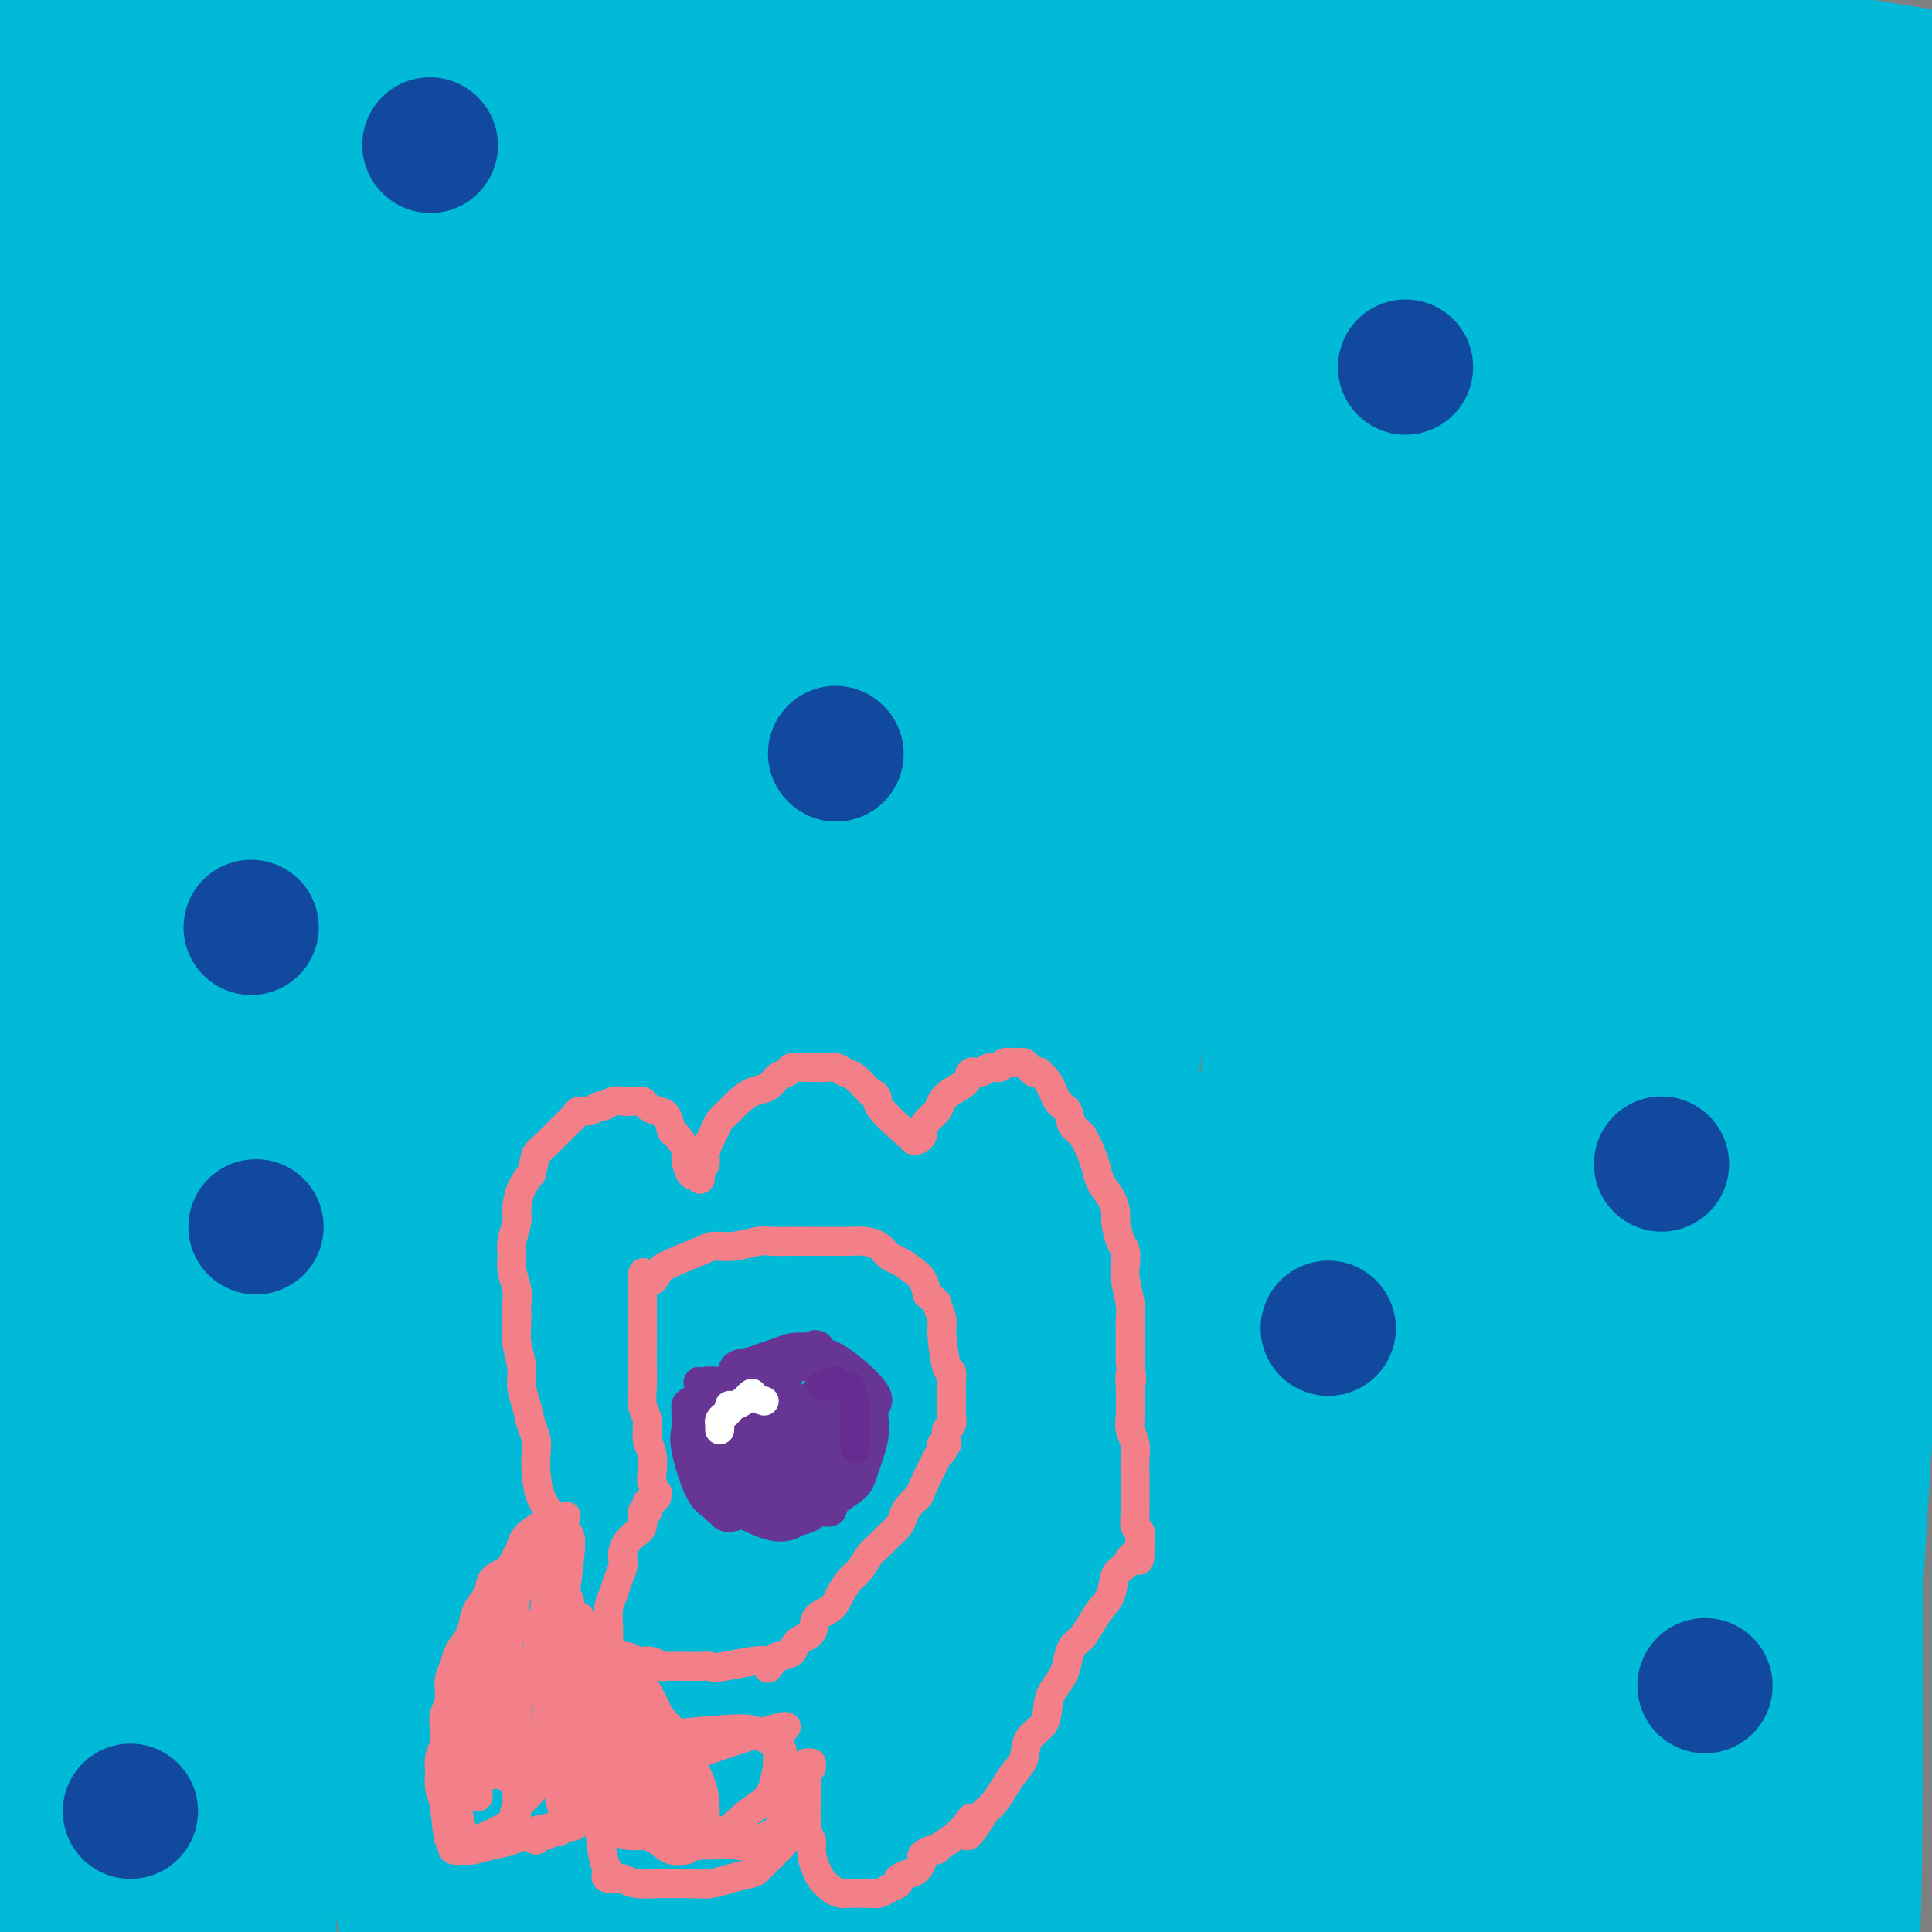 <svg viewBox='0 0 400 400' version='1.1' xmlns='http://www.w3.org/2000/svg' xmlns:xlink='http://www.w3.org/1999/xlink'><rect x="0" y="0" width="400" height="400" fill="#808080" stroke="none"/><g fill='none' stroke='#00BAD8' stroke-width='28' stroke-linecap='round' stroke-linejoin='round'><path d='M29,9c-0.227,-2.052 -0.454,-4.104 0,2c0.454,6.104 1.590,20.365 2,31c0.410,10.635 0.096,17.644 0,26c-0.096,8.356 0.028,18.059 0,27c-0.028,8.941 -0.206,17.119 0,25c0.206,7.881 0.797,15.465 2,25c1.203,9.535 3.020,21.020 4,27c0.980,5.980 1.125,6.455 5,29c3.875,22.545 11.480,67.161 15,88c3.520,20.839 2.954,17.900 3,20c0.046,2.100 0.702,9.239 2,14c1.298,4.761 3.236,7.145 4,9c0.764,1.855 0.354,3.181 1,4c0.646,0.819 2.348,1.132 3,1c0.652,-0.132 0.253,-0.709 0,-2c-0.253,-1.291 -0.359,-3.296 -1,-6c-0.641,-2.704 -1.817,-6.106 -3,-10c-1.183,-3.894 -2.374,-8.279 -4,-13c-1.626,-4.721 -3.688,-9.779 -6,-16c-2.312,-6.221 -4.873,-13.605 -7,-20c-2.127,-6.395 -3.821,-11.799 -6,-19c-2.179,-7.201 -4.842,-16.198 -7,-24c-2.158,-7.802 -3.812,-14.408 -6,-23c-2.188,-8.592 -4.911,-19.169 -7,-29c-2.089,-9.831 -3.545,-18.915 -5,-28'/><path d='M18,147c-3.774,-17.854 -4.208,-22.490 -6,-30c-1.792,-7.510 -4.941,-17.895 -7,-24c-2.059,-6.105 -3.029,-7.931 -5,-22c-1.971,-14.069 -4.945,-40.381 -6,-52c-1.055,-11.619 -0.191,-8.543 0,-8c0.191,0.543 -0.289,-1.445 0,-2c0.289,-0.555 1.349,0.324 2,2c0.651,1.676 0.894,4.148 2,8c1.106,3.852 3.076,9.082 5,17c1.924,7.918 3.803,18.524 6,31c2.197,12.476 4.711,26.822 7,44c2.289,17.178 4.352,37.187 6,58c1.648,20.813 2.880,42.430 4,64c1.120,21.570 2.128,43.093 3,62c0.872,18.907 1.608,35.199 3,49c1.392,13.801 3.439,25.111 5,33c1.561,7.889 2.635,12.357 3,15c0.365,2.643 0.019,3.460 0,4c-0.019,0.540 0.289,0.803 0,-1c-0.289,-1.803 -1.173,-5.672 -2,-7c-0.827,-1.328 -1.596,-0.115 -5,-11c-3.404,-10.885 -9.443,-33.867 -13,-49c-3.557,-15.133 -4.631,-22.415 -6,-33c-1.369,-10.585 -3.031,-24.472 -5,-38c-1.969,-13.528 -4.244,-26.697 -6,-40c-1.756,-13.303 -2.993,-26.742 -4,-40c-1.007,-13.258 -1.785,-26.337 -2,-39c-0.215,-12.663 0.135,-24.909 0,-36c-0.135,-11.091 -0.753,-21.026 -1,-29c-0.247,-7.974 -0.124,-13.987 0,-20'/><path d='M-4,53c-0.619,-15.786 -1.666,-12.752 -2,-13c-0.334,-0.248 0.046,-3.777 0,-7c-0.046,-3.223 -0.519,-6.141 0,-3c0.519,3.141 2.031,12.342 3,16c0.969,3.658 1.395,1.775 4,18c2.605,16.225 7.390,50.558 10,74c2.610,23.442 3.044,35.992 4,52c0.956,16.008 2.434,35.473 4,54c1.566,18.527 3.220,36.115 4,50c0.780,13.885 0.688,24.067 3,48c2.312,23.933 7.030,61.617 9,80c1.970,18.383 1.193,17.466 1,17c-0.193,-0.466 0.199,-0.482 0,-1c-0.199,-0.518 -0.990,-1.538 -2,-3c-1.010,-1.462 -2.241,-3.365 -3,-6c-0.759,-2.635 -1.048,-6.001 -2,-10c-0.952,-3.999 -2.569,-8.630 -4,-14c-1.431,-5.370 -2.677,-11.478 -4,-19c-1.323,-7.522 -2.721,-16.457 -4,-25c-1.279,-8.543 -2.437,-16.692 -3,-25c-0.563,-8.308 -0.531,-16.773 -1,-25c-0.469,-8.227 -1.440,-16.216 -2,-24c-0.560,-7.784 -0.710,-15.362 -1,-22c-0.290,-6.638 -0.718,-12.337 -1,-18c-0.282,-5.663 -0.416,-11.291 -1,-15c-0.584,-3.709 -1.619,-5.499 -2,-7c-0.381,-1.501 -0.109,-2.715 0,-3c0.109,-0.285 0.054,0.357 0,1'/><path d='M6,223c-1.746,-20.858 -0.612,-4.003 0,5c0.612,9.003 0.703,10.152 1,10c0.297,-0.152 0.800,-1.606 2,21c1.200,22.606 3.096,69.273 4,92c0.904,22.727 0.817,21.516 1,26c0.183,4.484 0.638,14.665 1,23c0.362,8.335 0.633,14.826 1,21c0.367,6.174 0.830,12.031 1,18c0.170,5.969 0.047,12.049 0,16c-0.047,3.951 -0.020,5.772 0,7c0.020,1.228 0.031,1.864 0,1c-0.031,-0.864 -0.104,-3.229 0,-5c0.104,-1.771 0.384,-2.948 0,-6c-0.384,-3.052 -1.433,-7.978 -2,-13c-0.567,-5.022 -0.653,-10.138 -1,-17c-0.347,-6.862 -0.955,-15.468 -2,-24c-1.045,-8.532 -2.525,-16.990 -3,-26c-0.475,-9.010 0.057,-18.572 0,-28c-0.057,-9.428 -0.703,-18.723 -1,-27c-0.297,-8.277 -0.246,-15.536 0,-23c0.246,-7.464 0.688,-15.134 1,-20c0.312,-4.866 0.494,-6.927 1,-9c0.506,-2.073 1.335,-4.157 2,-5c0.665,-0.843 1.167,-0.444 2,1c0.833,1.444 1.997,3.933 3,7c1.003,3.067 1.843,6.711 3,12c1.157,5.289 2.630,12.222 4,20c1.370,7.778 2.638,16.402 4,24c1.362,7.598 2.818,14.171 6,29c3.182,14.829 8.091,37.915 13,61'/><path d='M47,414c4.907,25.116 3.676,20.906 4,22c0.324,1.094 2.203,7.492 3,12c0.797,4.508 0.511,7.126 1,4c0.489,-3.126 1.753,-11.998 2,-20c0.247,-8.002 -0.522,-15.136 -1,-24c-0.478,-8.864 -0.664,-19.460 -1,-30c-0.336,-10.540 -0.822,-21.024 -1,-32c-0.178,-10.976 -0.049,-22.443 0,-33c0.049,-10.557 0.016,-20.203 0,-28c-0.016,-7.797 -0.016,-13.746 0,-18c0.016,-4.254 0.049,-6.812 1,-7c0.951,-0.188 2.819,1.996 4,5c1.181,3.004 1.675,6.829 3,13c1.325,6.171 3.480,14.688 5,24c1.520,9.312 2.405,19.419 4,30c1.595,10.581 3.902,21.635 6,32c2.098,10.365 3.988,20.039 6,29c2.012,8.961 4.147,17.207 6,25c1.853,7.793 3.424,15.133 5,20c1.576,4.867 3.156,7.261 4,9c0.844,1.739 0.950,2.822 1,3c0.050,0.178 0.043,-0.548 0,-2c-0.043,-1.452 -0.122,-3.629 -1,-7c-0.878,-3.371 -2.554,-7.934 -4,-15c-1.446,-7.066 -2.661,-16.634 -5,-28c-2.339,-11.366 -5.802,-24.531 -8,-35c-2.198,-10.469 -3.130,-18.242 -5,-41c-1.870,-22.758 -4.677,-60.502 -6,-82c-1.323,-21.498 -1.161,-26.749 -1,-32'/><path d='M69,208c-2.423,-33.170 -2.479,-38.595 0,-29c2.479,9.595 7.495,34.208 11,50c3.505,15.792 5.501,22.762 8,33c2.499,10.238 5.503,23.744 8,37c2.497,13.256 4.487,26.261 7,40c2.513,13.739 5.550,28.213 8,41c2.450,12.787 4.313,23.887 6,34c1.687,10.113 3.197,19.238 4,25c0.803,5.762 0.899,8.162 1,10c0.101,1.838 0.208,3.115 0,3c-0.208,-0.115 -0.730,-1.620 -1,-5c-0.270,-3.380 -0.288,-8.634 -1,-12c-0.712,-3.366 -2.119,-4.845 -5,-19c-2.881,-14.155 -7.236,-40.986 -10,-59c-2.764,-18.014 -3.936,-27.213 -5,-40c-1.064,-12.787 -2.020,-29.164 -3,-45c-0.980,-15.836 -1.983,-31.133 -3,-47c-1.017,-15.867 -2.049,-32.304 -3,-48c-0.951,-15.696 -1.822,-30.652 -3,-45c-1.178,-14.348 -2.663,-28.089 -4,-40c-1.337,-11.911 -2.525,-21.992 -4,-31c-1.475,-9.008 -3.235,-16.943 -4,-23c-0.765,-6.057 -0.534,-10.236 -1,-13c-0.466,-2.764 -1.630,-4.112 -2,-4c-0.370,0.112 0.054,1.684 0,3c-0.054,1.316 -0.587,2.376 0,6c0.587,3.624 2.293,9.812 4,16'/><path d='M77,46c1.702,8.174 3.957,16.108 7,31c3.043,14.892 6.873,36.742 9,51c2.127,14.258 2.549,20.923 11,58c8.451,37.077 24.930,104.564 33,136c8.070,31.436 7.730,26.821 9,32c1.270,5.179 4.149,20.152 6,31c1.851,10.848 2.675,17.571 3,25c0.325,7.429 0.153,15.562 0,21c-0.153,5.438 -0.287,8.179 -1,11c-0.713,2.821 -2.005,5.722 -3,6c-0.995,0.278 -1.694,-2.065 -3,-5c-1.306,-2.935 -3.220,-6.460 -5,-12c-1.780,-5.540 -3.428,-13.095 -6,-21c-2.572,-7.905 -6.069,-16.161 -10,-26c-3.931,-9.839 -8.295,-21.262 -12,-35c-3.705,-13.738 -6.751,-29.791 -10,-48c-3.249,-18.209 -6.700,-38.574 -9,-55c-2.300,-16.426 -3.448,-28.914 -7,-57c-3.552,-28.086 -9.509,-71.770 -13,-97c-3.491,-25.230 -4.515,-32.008 -6,-41c-1.485,-8.992 -3.432,-20.200 -5,-29c-1.568,-8.800 -2.759,-15.192 -4,-20c-1.241,-4.808 -2.532,-8.033 -3,-10c-0.468,-1.967 -0.112,-2.674 0,-3c0.112,-0.326 -0.018,-0.269 0,1c0.018,1.269 0.184,3.749 1,7c0.816,3.251 2.280,7.274 4,14c1.720,6.726 3.694,16.157 6,27c2.306,10.843 4.945,23.098 7,39c2.055,15.902 3.528,35.451 5,55'/><path d='M81,132c2.091,18.346 4.820,36.710 7,57c2.180,20.290 3.811,42.506 5,56c1.189,13.494 1.937,18.267 8,46c6.063,27.733 17.442,78.426 23,101c5.558,22.574 5.295,17.028 6,17c0.705,-0.028 2.376,5.463 3,8c0.624,2.537 0.199,2.121 0,1c-0.199,-1.121 -0.172,-2.946 -1,-5c-0.828,-2.054 -2.513,-4.337 -4,-8c-1.487,-3.663 -2.778,-8.706 -5,-14c-2.222,-5.294 -5.375,-10.838 -9,-18c-3.625,-7.162 -7.723,-15.941 -12,-26c-4.277,-10.059 -8.733,-21.397 -13,-34c-4.267,-12.603 -8.343,-26.470 -12,-41c-3.657,-14.530 -6.894,-29.721 -10,-45c-3.106,-15.279 -6.080,-30.645 -9,-46c-2.920,-15.355 -5.785,-30.698 -8,-46c-2.215,-15.302 -3.781,-30.561 -5,-44c-1.219,-13.439 -2.093,-25.057 -3,-36c-0.907,-10.943 -1.848,-21.210 -3,-29c-1.152,-7.790 -2.514,-13.102 -4,-18c-1.486,-4.898 -3.094,-9.382 -4,-11c-0.906,-1.618 -1.109,-0.368 0,4c1.109,4.368 3.530,11.856 6,19c2.470,7.144 4.991,13.945 8,23c3.009,9.055 6.508,20.365 10,33c3.492,12.635 6.979,26.594 10,41c3.021,14.406 5.578,29.259 8,44c2.422,14.741 4.711,29.371 7,44'/><path d='M80,205c3.085,20.663 3.296,28.322 5,38c1.704,9.678 4.901,21.377 7,30c2.099,8.623 3.101,14.172 4,19c0.899,4.828 1.694,8.936 2,8c0.306,-0.936 0.123,-6.914 0,-11c-0.123,-4.086 -0.185,-6.279 -2,-21c-1.815,-14.721 -5.383,-41.969 -8,-59c-2.617,-17.031 -4.282,-23.844 -6,-34c-1.718,-10.156 -3.490,-23.654 -5,-37c-1.510,-13.346 -2.758,-26.539 -4,-40c-1.242,-13.461 -2.479,-27.188 -4,-39c-1.521,-11.812 -3.325,-21.707 -5,-31c-1.675,-9.293 -3.220,-17.982 -5,-25c-1.780,-7.018 -3.795,-12.363 -5,-16c-1.205,-3.637 -1.601,-5.564 -2,-7c-0.399,-1.436 -0.803,-2.379 -1,-2c-0.197,0.379 -0.188,2.082 0,4c0.188,1.918 0.554,4.052 1,8c0.446,3.948 0.973,9.711 2,17c1.027,7.289 2.553,16.104 4,27c1.447,10.896 2.816,23.874 4,34c1.184,10.126 2.183,17.399 3,35c0.817,17.601 1.451,45.530 2,61c0.549,15.470 1.012,18.481 1,22c-0.012,3.519 -0.498,7.545 -1,10c-0.502,2.455 -1.021,3.338 -2,3c-0.979,-0.338 -2.417,-1.899 -4,-4c-1.583,-2.101 -3.309,-4.743 -5,-9c-1.691,-4.257 -3.345,-10.128 -5,-16'/><path d='M51,170c-3.251,-7.925 -4.380,-13.236 -6,-21c-1.620,-7.764 -3.731,-17.980 -5,-24c-1.269,-6.020 -1.696,-7.842 -4,-24c-2.304,-16.158 -6.485,-46.650 -8,-61c-1.515,-14.350 -0.364,-12.557 0,-14c0.364,-1.443 -0.060,-6.120 0,-10c0.060,-3.880 0.605,-6.963 1,-9c0.395,-2.037 0.641,-3.030 1,-4c0.359,-0.970 0.830,-1.918 1,-2c0.170,-0.082 0.037,0.702 0,1c-0.037,0.298 0.020,0.109 0,1c-0.020,0.891 -0.119,2.862 0,5c0.119,2.138 0.454,4.443 1,7c0.546,2.557 1.303,5.367 2,9c0.697,3.633 1.336,8.089 2,13c0.664,4.911 1.355,10.275 2,16c0.645,5.725 1.245,11.809 2,18c0.755,6.191 1.664,12.490 2,18c0.336,5.510 0.099,10.232 0,15c-0.099,4.768 -0.059,9.583 0,14c0.059,4.417 0.137,8.437 0,11c-0.137,2.563 -0.490,3.669 -1,5c-0.510,1.331 -1.176,2.888 -2,3c-0.824,0.112 -1.806,-1.222 -3,-3c-1.194,-1.778 -2.601,-4.000 -4,-8c-1.399,-4.000 -2.789,-9.779 -4,-14c-1.211,-4.221 -2.242,-6.884 -5,-18c-2.758,-11.116 -7.243,-30.685 -10,-42c-2.757,-11.315 -3.788,-14.376 -5,-19c-1.212,-4.624 -2.606,-10.812 -4,-17'/><path d='M4,16c-5.163,-19.815 -4.069,-14.352 -4,-15c0.069,-0.648 -0.886,-7.407 -1,-11c-0.114,-3.593 0.612,-4.022 0,-7c-0.612,-2.978 -2.563,-8.507 1,-2c3.563,6.507 12.640,25.048 18,36c5.360,10.952 7.005,14.313 9,20c1.995,5.687 4.342,13.698 6,20c1.658,6.302 2.627,10.893 4,20c1.373,9.107 3.148,22.731 4,29c0.852,6.269 0.780,5.185 1,5c0.220,-0.185 0.731,0.529 1,0c0.269,-0.529 0.297,-2.300 0,-4c-0.297,-1.700 -0.919,-3.327 -1,-6c-0.081,-2.673 0.378,-6.391 0,-11c-0.378,-4.609 -1.593,-10.109 -2,-16c-0.407,-5.891 -0.007,-12.174 0,-19c0.007,-6.826 -0.380,-14.197 -1,-21c-0.620,-6.803 -1.473,-13.038 -2,-19c-0.527,-5.962 -0.727,-11.649 -1,-17c-0.273,-5.351 -0.619,-10.364 -1,-14c-0.381,-3.636 -0.796,-5.893 -1,-8c-0.204,-2.107 -0.198,-4.064 0,-4c0.198,0.064 0.586,2.150 1,4c0.414,1.850 0.853,3.465 2,7c1.147,3.535 3.001,8.990 5,16c1.999,7.010 4.143,15.574 7,26c2.857,10.426 6.429,22.713 10,35'/><path d='M59,60c6.026,20.448 8.592,27.568 12,41c3.408,13.432 7.659,33.176 10,43c2.341,9.824 2.774,9.729 12,44c9.226,34.271 27.247,102.908 36,137c8.753,34.092 8.237,33.641 9,38c0.763,4.359 2.803,13.529 4,18c1.197,4.471 1.549,4.242 2,3c0.451,-1.242 1.001,-3.497 1,-7c-0.001,-3.503 -0.553,-8.255 -1,-16c-0.447,-7.745 -0.788,-18.482 -1,-26c-0.212,-7.518 -0.296,-11.816 -3,-31c-2.704,-19.184 -8.028,-53.255 -11,-74c-2.972,-20.745 -3.593,-28.166 -5,-39c-1.407,-10.834 -3.602,-25.082 -6,-38c-2.398,-12.918 -5.001,-24.506 -7,-36c-1.999,-11.494 -3.394,-22.892 -5,-34c-1.606,-11.108 -3.422,-21.924 -5,-31c-1.578,-9.076 -2.918,-16.410 -4,-23c-1.082,-6.590 -1.905,-12.434 -3,-18c-1.095,-5.566 -2.461,-10.852 -3,-13c-0.539,-2.148 -0.249,-1.158 0,0c0.249,1.158 0.459,2.485 1,5c0.541,2.515 1.414,6.217 3,12c1.586,5.783 3.886,13.646 7,22c3.114,8.354 7.041,17.198 11,29c3.959,11.802 7.951,26.562 13,42c5.049,15.438 11.157,31.554 17,48c5.843,16.446 11.422,33.223 17,50'/><path d='M160,206c18.327,50.164 29.646,71.573 38,89c8.354,17.427 13.744,30.870 19,43c5.256,12.130 10.377,22.946 18,38c7.623,15.054 17.749,34.345 22,43c4.251,8.655 2.629,6.673 2,5c-0.629,-1.673 -0.263,-3.037 -1,-5c-0.737,-1.963 -2.577,-4.527 -5,-9c-2.423,-4.473 -5.429,-10.857 -9,-19c-3.571,-8.143 -7.706,-18.046 -13,-29c-5.294,-10.954 -11.745,-22.958 -18,-35c-6.255,-12.042 -12.312,-24.120 -19,-37c-6.688,-12.880 -14.007,-26.561 -21,-40c-6.993,-13.439 -13.660,-26.636 -20,-40c-6.340,-13.364 -12.354,-26.896 -18,-41c-5.646,-14.104 -10.923,-28.780 -16,-43c-5.077,-14.220 -9.953,-27.983 -14,-39c-4.047,-11.017 -7.265,-19.288 -12,-34c-4.735,-14.712 -10.988,-35.864 -14,-46c-3.012,-10.136 -2.783,-9.257 -3,-10c-0.217,-0.743 -0.880,-3.110 -1,-4c-0.120,-0.890 0.301,-0.304 1,1c0.699,1.304 1.675,3.325 3,6c1.325,2.675 2.999,6.005 6,12c3.001,5.995 7.329,14.656 12,24c4.671,9.344 9.685,19.372 15,32c5.315,12.628 10.930,27.856 17,43c6.070,15.144 12.596,30.204 19,46c6.404,15.796 12.686,32.330 19,48c6.314,15.670 12.661,30.477 19,44c6.339,13.523 12.669,25.761 19,38'/><path d='M205,287c9.712,18.622 14.992,24.178 21,33c6.008,8.822 12.745,20.912 18,30c5.255,9.088 9.028,15.176 15,27c5.972,11.824 14.141,29.386 17,36c2.859,6.614 0.407,2.281 -1,0c-1.407,-2.281 -1.769,-2.508 -3,-4c-1.231,-1.492 -3.331,-4.249 -6,-8c-2.669,-3.751 -5.908,-8.498 -10,-14c-4.092,-5.502 -9.036,-11.760 -14,-18c-4.964,-6.240 -9.949,-12.464 -16,-19c-6.051,-6.536 -13.168,-13.385 -20,-20c-6.832,-6.615 -13.379,-12.995 -20,-20c-6.621,-7.005 -13.315,-14.633 -20,-22c-6.685,-7.367 -13.361,-14.471 -20,-22c-6.639,-7.529 -13.243,-15.482 -19,-23c-5.757,-7.518 -10.669,-14.599 -16,-21c-5.331,-6.401 -11.083,-12.121 -16,-18c-4.917,-5.879 -8.999,-11.917 -13,-17c-4.001,-5.083 -7.920,-9.210 -11,-13c-3.080,-3.790 -5.320,-7.243 -7,-11c-1.680,-3.757 -2.799,-7.819 -3,-9c-0.201,-1.181 0.515,0.520 1,2c0.485,1.480 0.737,2.739 2,5c1.263,2.261 3.536,5.525 6,9c2.464,3.475 5.120,7.163 9,12c3.880,4.837 8.984,10.824 14,17c5.016,6.176 9.942,12.542 16,19c6.058,6.458 13.246,13.008 20,20c6.754,6.992 13.072,14.426 20,21c6.928,6.574 14.464,12.287 22,18'/><path d='M171,277c13.685,12.261 16.897,13.414 24,17c7.103,3.586 18.095,9.606 25,14c6.905,4.394 9.721,7.161 24,13c14.279,5.839 40.019,14.749 49,18c8.981,3.251 1.201,0.844 -3,0c-4.201,-0.844 -4.824,-0.126 -7,0c-2.176,0.126 -5.906,-0.339 -10,-1c-4.094,-0.661 -8.551,-1.519 -14,-3c-5.449,-1.481 -11.889,-3.584 -19,-5c-7.111,-1.416 -14.893,-2.146 -23,-4c-8.107,-1.854 -16.540,-4.831 -25,-7c-8.460,-2.169 -16.949,-3.531 -25,-6c-8.051,-2.469 -15.665,-6.044 -23,-9c-7.335,-2.956 -14.391,-5.292 -21,-8c-6.609,-2.708 -12.771,-5.787 -19,-9c-6.229,-3.213 -12.527,-6.561 -18,-10c-5.473,-3.439 -10.123,-6.969 -15,-10c-4.877,-3.031 -9.983,-5.563 -13,-8c-3.017,-2.437 -3.946,-4.778 -5,-6c-1.054,-1.222 -2.234,-1.327 -3,-2c-0.766,-0.673 -1.117,-1.916 1,-1c2.117,0.916 6.704,3.992 11,6c4.296,2.008 8.302,2.950 14,5c5.698,2.050 13.088,5.210 21,8c7.912,2.790 16.347,5.212 26,8c9.653,2.788 20.526,5.943 32,9c11.474,3.057 23.551,6.015 36,9c12.449,2.985 25.271,5.996 38,9c12.729,3.004 25.364,6.002 38,9'/><path d='M267,313c28.712,6.932 28.491,6.263 35,8c6.509,1.737 19.748,5.882 30,9c10.252,3.118 17.518,5.210 24,7c6.482,1.790 12.179,3.279 16,7c3.821,3.721 5.767,9.674 5,12c-0.767,2.326 -4.247,1.025 -9,1c-4.753,-0.025 -10.779,1.226 -17,2c-6.221,0.774 -12.637,1.072 -20,2c-7.363,0.928 -15.672,2.485 -24,4c-8.328,1.515 -16.675,2.988 -25,4c-8.325,1.012 -16.630,1.564 -25,2c-8.370,0.436 -16.807,0.754 -25,1c-8.193,0.246 -16.141,0.418 -24,0c-7.859,-0.418 -15.629,-1.425 -23,-2c-7.371,-0.575 -14.345,-0.716 -21,-1c-6.655,-0.284 -12.992,-0.709 -19,-1c-6.008,-0.291 -11.686,-0.446 -16,-1c-4.314,-0.554 -7.265,-1.507 -9,-2c-1.735,-0.493 -2.256,-0.528 -2,-1c0.256,-0.472 1.288,-1.382 2,-2c0.712,-0.618 1.104,-0.944 3,-1c1.896,-0.056 5.297,0.158 7,0c1.703,-0.158 1.710,-0.689 12,0c10.290,0.689 30.863,2.596 45,4c14.137,1.404 21.838,2.304 32,3c10.162,0.696 22.787,1.189 35,2c12.213,0.811 24.016,1.939 35,3c10.984,1.061 21.150,2.055 30,3c8.850,0.945 16.386,1.841 22,3c5.614,1.159 9.307,2.579 13,4'/><path d='M354,383c6.768,1.877 6.187,3.070 5,4c-1.187,0.930 -2.981,1.597 -2,2c0.981,0.403 4.735,0.541 -10,2c-14.735,1.459 -47.960,4.238 -66,6c-18.040,1.762 -20.895,2.508 -29,3c-8.105,0.492 -21.460,0.730 -33,1c-11.540,0.270 -21.265,0.573 -31,1c-9.735,0.427 -19.480,0.977 -28,1c-8.520,0.023 -15.814,-0.482 -22,-1c-6.186,-0.518 -11.264,-1.048 -16,-3c-4.736,-1.952 -9.131,-5.327 -10,-7c-0.869,-1.673 1.786,-1.645 4,-2c2.214,-0.355 3.986,-1.091 8,-2c4.014,-0.909 10.268,-1.989 17,-3c6.732,-1.011 13.941,-1.952 23,-3c9.059,-1.048 19.969,-2.202 31,-4c11.031,-1.798 22.182,-4.241 34,-6c11.818,-1.759 24.302,-2.836 36,-4c11.698,-1.164 22.608,-2.416 33,-3c10.392,-0.584 20.264,-0.499 29,0c8.736,0.499 16.336,1.412 22,2c5.664,0.588 9.391,0.851 12,2c2.609,1.149 4.101,3.184 5,4c0.899,0.816 1.204,0.414 -1,1c-2.204,0.586 -6.916,2.160 -11,3c-4.084,0.840 -7.538,0.947 -11,1c-3.462,0.053 -6.932,0.053 -11,0c-4.068,-0.053 -8.734,-0.158 -13,0c-4.266,0.158 -8.133,0.579 -12,1'/><path d='M307,379c-9.258,0.305 -8.903,0.067 -12,0c-3.097,-0.067 -9.645,0.036 -13,0c-3.355,-0.036 -3.515,-0.211 -15,0c-11.485,0.211 -34.295,0.809 -45,1c-10.705,0.191 -9.305,-0.026 -11,0c-1.695,0.026 -6.484,0.293 -10,0c-3.516,-0.293 -5.758,-1.147 -8,-2'/><path d='M251,91c0.000,0.000 -64.000,284.000 -64,284'/><path d='M146,173c16.611,84.920 33.222,169.840 39,197c5.778,27.160 0.723,-3.440 1,-18c0.277,-14.560 5.888,-13.081 9,-14c3.112,-0.919 3.727,-4.236 9,-7c5.273,-2.764 15.204,-4.974 21,-5c5.796,-0.026 7.457,2.132 10,4c2.543,1.868 5.967,3.446 9,7c3.033,3.554 5.676,9.085 8,15c2.324,5.915 4.331,12.215 5,20c0.669,7.785 -0.000,17.057 0,25c0.000,7.943 0.670,14.558 0,21c-0.670,6.442 -2.678,12.711 -4,17c-1.322,4.289 -1.958,6.598 -3,8c-1.042,1.402 -2.492,1.898 -4,2c-1.508,0.102 -3.076,-0.188 -5,-2c-1.924,-1.812 -4.205,-5.145 -7,-9c-2.795,-3.855 -6.104,-8.231 -9,-14c-2.896,-5.769 -5.381,-12.929 -8,-20c-2.619,-7.071 -5.374,-14.052 -7,-22c-1.626,-7.948 -2.124,-16.863 -3,-24c-0.876,-7.137 -2.131,-12.497 -2,-26c0.131,-13.503 1.650,-35.148 3,-47c1.350,-11.852 2.533,-13.911 4,-17c1.467,-3.089 3.218,-7.210 5,-10c1.782,-2.790 3.595,-4.251 5,-5c1.405,-0.749 2.401,-0.785 4,0c1.599,0.785 3.799,2.393 6,4'/><path d='M232,253c2.539,2.218 3.885,5.764 5,13c1.115,7.236 1.999,18.160 3,25c1.001,6.840 2.119,9.594 1,34c-1.119,24.406 -4.474,70.465 -7,90c-2.526,19.535 -4.221,12.545 -6,12c-1.779,-0.545 -3.641,5.353 -6,1c-2.359,-4.353 -5.213,-18.959 -12,-17c-6.787,1.959 -17.506,20.483 -7,-21c10.506,-41.483 42.237,-142.974 41,-154c-1.237,-11.026 -35.444,68.411 -48,91c-12.556,22.589 -3.463,-11.671 0,-30c3.463,-18.329 1.296,-20.726 1,-26c-0.296,-5.274 1.281,-13.425 2,-19c0.719,-5.575 0.581,-8.576 1,-11c0.419,-2.424 1.396,-4.273 2,-5c0.604,-0.727 0.835,-0.333 1,0c0.165,0.333 0.265,0.606 1,2c0.735,1.394 2.104,3.910 3,7c0.896,3.090 1.318,6.755 2,11c0.682,4.245 1.623,9.070 2,11c0.377,1.930 0.188,0.965 0,0'/><path d='M327,112c-43.079,39.544 -86.157,79.087 -102,92c-15.843,12.913 -4.449,-0.805 0,-10c4.449,-9.195 1.955,-13.866 2,-21c0.045,-7.134 2.630,-16.729 6,-27c3.370,-10.271 7.527,-21.216 11,-32c3.473,-10.784 6.264,-21.405 10,-31c3.736,-9.595 8.418,-18.162 11,-24c2.582,-5.838 3.063,-8.946 12,-15c8.937,-6.054 26.329,-15.053 2,4c-24.329,19.053 -90.380,66.158 -79,59c11.380,-7.158 100.190,-68.579 189,-130'/><path d='M345,129c-47.642,69.783 -95.283,139.565 -113,166c-17.717,26.435 -5.508,9.521 -1,2c4.508,-7.521 1.316,-5.650 0,-9c-1.316,-3.350 -0.756,-11.921 0,-23c0.756,-11.079 1.709,-24.666 3,-40c1.291,-15.334 2.920,-32.416 6,-51c3.080,-18.584 7.610,-38.670 11,-56c3.390,-17.330 5.641,-31.903 11,-53c5.359,-21.097 13.828,-48.718 18,-61c4.172,-12.282 4.049,-9.223 4,-8c-0.049,1.223 -0.025,0.612 0,0'/><path d='M224,192c0.000,0.000 -58.000,16.000 -58,16'/><path d='M310,112c-72.923,64.535 -145.847,129.069 -155,141c-9.153,11.931 45.464,-28.743 64,-38c18.536,-9.257 0.989,12.903 -7,26c-7.989,13.097 -6.421,17.132 -5,14c1.421,-3.132 2.695,-13.430 6,-26c3.305,-12.570 8.643,-27.410 10,-38c1.357,-10.590 -1.265,-16.929 15,-49c16.265,-32.071 51.416,-89.875 34,-90c-17.416,-0.125 -87.400,57.431 -84,53c3.400,-4.431 80.185,-70.847 103,-90c22.815,-19.153 -8.338,8.956 -1,6c7.338,-2.956 53.169,-36.978 99,-71'/><path d='M337,80c-24.083,10.667 -48.167,21.333 -71,27c-22.833,5.667 -44.417,6.333 -66,7'/><path d='M193,295c-17.970,33.208 -35.940,66.417 -36,65c-0.060,-1.417 17.792,-37.458 17,-41c-0.792,-3.542 -20.226,25.417 -28,37c-7.774,11.583 -3.887,5.792 0,0'/><path d='M138,233c23.734,2.727 47.468,5.454 62,-2c14.532,-7.454 19.861,-25.090 12,-53c-7.861,-27.910 -28.913,-66.094 -34,-86c-5.087,-19.906 5.792,-21.535 11,-24c5.208,-2.465 4.744,-5.768 5,-4c0.256,1.768 1.233,8.606 1,16c-0.233,7.394 -1.674,15.343 -3,27c-1.326,11.657 -2.537,27.024 -5,43c-2.463,15.976 -6.179,32.563 -10,49c-3.821,16.437 -7.746,32.723 -12,49c-4.254,16.277 -8.835,32.543 -13,48c-4.165,15.457 -7.914,30.105 -11,41c-3.086,10.895 -5.510,18.038 -7,23c-1.490,4.962 -2.045,7.742 -2,6c0.045,-1.742 0.691,-8.005 2,-17c1.309,-8.995 3.280,-20.722 6,-36c2.720,-15.278 6.189,-34.106 11,-54c4.811,-19.894 10.965,-40.854 17,-62c6.035,-21.146 11.952,-42.479 18,-61c6.048,-18.521 12.228,-34.231 20,-52c7.772,-17.769 17.135,-37.598 24,-46c6.865,-8.402 11.233,-5.377 2,4c-9.233,9.377 -32.067,25.108 -1,10c31.067,-15.108 116.033,-61.054 201,-107'/><path d='M367,81c0.000,0.000 -144.000,0.000 -144,0'/><path d='M160,191c27.417,1.250 54.833,2.500 68,-7c13.167,-9.500 12.083,-29.750 11,-50'/><path d='M358,22c-80.375,43.868 -160.750,87.735 -191,137c-30.250,49.265 -10.376,103.927 5,72c15.376,-31.927 26.255,-150.442 19,-187c-7.255,-36.558 -32.644,8.841 -3,7c29.644,-1.841 114.322,-50.920 199,-100'/><path d='M114,137c21.944,-26.839 43.888,-53.679 61,-85c17.112,-31.321 29.392,-67.125 15,-49c-14.392,18.125 -55.457,90.177 -69,113c-13.543,22.823 0.437,-3.585 8,-20c7.563,-16.415 8.709,-22.838 9,-21c0.291,1.838 -0.272,11.936 0,19c0.272,7.064 1.381,11.094 -1,30c-2.381,18.906 -8.252,52.687 -7,40c1.252,-12.687 9.626,-71.844 18,-131'/><path d='M136,164c0.237,-2.036 0.474,-4.072 1,-8c0.526,-3.928 1.341,-9.747 1,-17c-0.341,-7.253 -1.837,-15.941 -3,-25c-1.163,-9.059 -1.992,-18.489 -4,-29c-2.008,-10.511 -5.193,-22.105 -8,-33c-2.807,-10.895 -5.236,-21.093 -8,-31c-2.764,-9.907 -5.865,-19.524 -8,-27c-2.135,-7.476 -3.306,-12.811 -4,-18c-0.694,-5.189 -0.912,-10.233 -1,-13c-0.088,-2.767 -0.047,-3.259 1,-3c1.047,0.259 3.098,1.267 6,3c2.902,1.733 6.654,4.192 11,9c4.346,4.808 9.287,11.966 15,22c5.713,10.034 12.199,22.943 19,37c6.801,14.057 13.919,29.262 21,45c7.081,15.738 14.126,32.011 20,45c5.874,12.989 10.577,22.695 15,37c4.423,14.305 8.567,33.208 9,41c0.433,7.792 -2.845,4.473 -6,3c-3.155,-1.473 -6.186,-1.100 -11,-2c-4.814,-0.900 -11.410,-3.074 -18,-7c-6.590,-3.926 -13.174,-9.606 -20,-16c-6.826,-6.394 -13.893,-13.503 -20,-22c-6.107,-8.497 -11.252,-18.382 -16,-28c-4.748,-9.618 -9.097,-18.970 -12,-28c-2.903,-9.030 -4.358,-17.739 -5,-27c-0.642,-9.261 -0.469,-19.075 0,-28c0.469,-8.925 1.235,-16.963 2,-25'/><path d='M113,19c1.528,-12.461 4.349,-17.112 7,-21c2.651,-3.888 5.131,-7.012 9,-10c3.869,-2.988 9.125,-5.839 15,-4c5.875,1.839 12.369,8.368 16,5c3.631,-3.368 4.400,-16.634 17,15c12.600,31.634 37.031,108.166 46,141c8.969,32.834 2.476,21.968 0,21c-2.476,-0.968 -0.934,7.961 -2,12c-1.066,4.039 -4.739,3.187 -7,4c-2.261,0.813 -3.108,3.289 -10,-1c-6.892,-4.289 -19.828,-15.345 -27,-25c-7.172,-9.655 -8.578,-17.911 -11,-27c-2.422,-9.089 -5.859,-19.013 -8,-29c-2.141,-9.987 -2.984,-20.039 -4,-30c-1.016,-9.961 -2.204,-19.832 -2,-29c0.204,-9.168 1.799,-17.632 3,-25c1.201,-7.368 2.009,-13.641 3,-17c0.991,-3.359 2.164,-3.806 3,-5c0.836,-1.194 1.334,-3.136 3,3c1.666,6.136 4.500,20.350 6,32c1.500,11.650 1.667,20.738 2,32c0.333,11.262 0.834,24.700 1,38c0.166,13.300 -0.001,26.462 0,39c0.001,12.538 0.172,24.451 0,34c-0.172,9.549 -0.685,16.735 -1,21c-0.315,4.265 -0.431,5.610 -1,6c-0.569,0.390 -1.591,-0.174 -2,-3c-0.409,-2.826 -0.204,-7.913 0,-13'/><path d='M169,183c-0.334,-5.948 -0.169,-12.819 -1,-23c-0.831,-10.181 -2.658,-23.672 -3,-32c-0.342,-8.328 0.800,-11.494 -1,-35c-1.800,-23.506 -6.541,-67.353 -9,-84c-2.459,-16.647 -2.637,-6.095 -3,-2c-0.363,4.095 -0.911,1.732 -1,2c-0.089,0.268 0.282,3.167 0,7c-0.282,3.833 -1.216,8.602 -2,15c-0.784,6.398 -1.419,14.426 -2,24c-0.581,9.574 -1.108,20.692 -2,31c-0.892,10.308 -2.148,19.804 -3,28c-0.852,8.196 -1.300,15.090 -2,19c-0.700,3.910 -1.652,4.834 -2,5c-0.348,0.166 -0.092,-0.428 0,-3c0.092,-2.572 0.021,-7.124 0,-12c-0.021,-4.876 0.008,-10.076 0,-17c-0.008,-6.924 -0.054,-15.573 0,-23c0.054,-7.427 0.209,-13.632 0,-20c-0.209,-6.368 -0.781,-12.898 -1,-19c-0.219,-6.102 -0.083,-11.776 0,-16c0.083,-4.224 0.115,-6.998 0,-10c-0.115,-3.002 -0.378,-6.231 -1,-7c-0.622,-0.769 -1.605,0.923 -2,2c-0.395,1.077 -0.204,1.538 -1,3c-0.796,1.462 -2.581,3.925 -4,6c-1.419,2.075 -2.473,3.762 -4,7c-1.527,3.238 -3.526,8.026 -6,13c-2.474,4.974 -5.421,10.136 -8,15c-2.579,4.864 -4.789,9.432 -7,14'/><path d='M104,71c-6.248,10.735 -5.867,7.574 -6,7c-0.133,-0.574 -0.778,1.440 -3,3c-2.222,1.560 -6.020,2.667 1,-1c7.020,-3.667 24.857,-12.109 36,-17c11.143,-4.891 15.592,-6.232 22,-8c6.408,-1.768 14.773,-3.964 23,-6c8.227,-2.036 16.314,-3.911 23,-5c6.686,-1.089 11.971,-1.391 22,-3c10.029,-1.609 24.804,-4.526 32,-6c7.196,-1.474 6.814,-1.504 7,-2c0.186,-0.496 0.941,-1.459 0,-2c-0.941,-0.541 -3.579,-0.659 -7,-1c-3.421,-0.341 -7.626,-0.905 -13,-1c-5.374,-0.095 -11.916,0.279 -19,0c-7.084,-0.279 -14.708,-1.209 -22,-2c-7.292,-0.791 -14.250,-1.441 -20,-2c-5.750,-0.559 -10.291,-1.026 -13,-2c-2.709,-0.974 -3.585,-2.453 -4,-3c-0.415,-0.547 -0.368,-0.160 0,0c0.368,0.160 1.057,0.093 3,0c1.943,-0.093 5.139,-0.213 9,0c3.861,0.213 8.388,0.760 16,1c7.612,0.240 18.308,0.172 26,0c7.692,-0.172 12.379,-0.450 31,-1c18.621,-0.550 51.175,-1.374 69,-2c17.825,-0.626 20.922,-1.054 26,-1c5.078,0.054 12.136,0.592 16,1c3.864,0.408 4.532,0.688 4,1c-0.532,0.312 -2.266,0.656 -4,1'/><path d='M359,20c-2.240,0.687 -5.842,1.904 -13,3c-7.158,1.096 -17.874,2.071 -24,3c-6.126,0.929 -7.662,1.811 -26,4c-18.338,2.189 -53.479,5.684 -70,7c-16.521,1.316 -14.424,0.454 -16,0c-1.576,-0.454 -6.825,-0.499 -10,-1c-3.175,-0.501 -4.276,-1.456 -5,-2c-0.724,-0.544 -1.072,-0.676 -1,-1c0.072,-0.324 0.562,-0.842 2,-1c1.438,-0.158 3.823,0.042 5,0c1.177,-0.042 1.146,-0.326 9,-1c7.854,-0.674 23.592,-1.740 34,-2c10.408,-0.260 15.484,0.284 23,0c7.516,-0.284 17.470,-1.396 26,-2c8.530,-0.604 15.635,-0.699 22,-1c6.365,-0.301 11.989,-0.806 16,-1c4.011,-0.194 6.409,-0.076 8,0c1.591,0.076 2.376,0.111 2,0c-0.376,-0.111 -1.914,-0.368 -4,-1c-2.086,-0.632 -4.720,-1.638 -8,-3c-3.280,-1.362 -7.205,-3.079 -12,-4c-4.795,-0.921 -10.461,-1.048 -16,-2c-5.539,-0.952 -10.950,-2.731 -17,-4c-6.050,-1.269 -12.739,-2.028 -19,-3c-6.261,-0.972 -12.095,-2.155 -17,-3c-4.905,-0.845 -8.882,-1.350 -12,-2c-3.118,-0.650 -5.378,-1.444 -7,-2c-1.622,-0.556 -2.606,-0.873 -3,-1c-0.394,-0.127 -0.197,-0.063 0,0'/><path d='M226,0c-13.535,-2.674 -1.874,-0.859 3,0c4.874,0.859 2.961,0.760 4,1c1.039,0.240 5.030,0.817 6,1c0.970,0.183 -1.081,-0.028 10,2c11.081,2.028 35.295,6.295 46,8c10.705,1.705 7.900,0.849 8,1c0.100,0.151 3.105,1.308 5,2c1.895,0.692 2.680,0.917 3,1c0.320,0.083 0.176,0.022 0,0c-0.176,-0.022 -0.384,-0.006 -1,0c-0.616,0.006 -1.641,0.002 -3,0c-1.359,-0.002 -3.053,-0.000 -7,0c-3.947,0.000 -10.146,0.000 -17,0c-6.854,-0.000 -14.364,-0.000 -23,0c-8.636,0.000 -18.397,0.000 -27,0c-8.603,-0.000 -16.048,-0.000 -23,0c-6.952,0.000 -13.412,0.001 -19,0c-5.588,-0.001 -10.302,-0.004 -14,0c-3.698,0.004 -6.378,0.016 -8,0c-1.622,-0.016 -2.187,-0.061 -2,0c0.187,0.061 1.126,0.228 2,0c0.874,-0.228 1.682,-0.849 4,-1c2.318,-0.151 6.145,0.170 11,0c4.855,-0.170 10.738,-0.830 18,-1c7.262,-0.170 15.902,0.151 26,0c10.098,-0.151 21.655,-0.772 33,-1c11.345,-0.228 22.477,-0.061 34,0c11.523,0.061 23.435,0.018 34,0c10.565,-0.018 19.782,-0.009 29,0'/><path d='M358,13c36.345,0.151 32.708,2.028 35,3c2.292,0.972 10.513,1.040 6,0c-4.513,-1.040 -21.760,-3.187 -33,-4c-11.240,-0.813 -16.472,-0.292 -24,-1c-7.528,-0.708 -17.352,-2.645 -26,-4c-8.648,-1.355 -16.121,-2.130 -23,-3c-6.879,-0.870 -13.165,-1.837 -17,-3c-3.835,-1.163 -5.217,-2.523 -6,-3c-0.783,-0.477 -0.965,-0.070 -1,0c-0.035,0.070 0.077,-0.195 1,0c0.923,0.195 2.658,0.851 5,2c2.342,1.149 5.291,2.790 10,5c4.709,2.210 11.179,4.988 16,7c4.821,2.012 7.995,3.259 18,11c10.005,7.741 26.843,21.977 36,33c9.157,11.023 10.633,18.833 12,29c1.367,10.167 2.626,22.691 3,37c0.374,14.309 -0.138,30.403 -2,47c-1.862,16.597 -5.076,33.697 -9,51c-3.924,17.303 -8.558,34.808 -14,49c-5.442,14.192 -11.692,25.071 -17,33c-5.308,7.929 -9.673,12.907 -13,15c-3.327,2.093 -5.615,1.301 -7,1c-1.385,-0.301 -1.868,-0.111 -2,-3c-0.132,-2.889 0.088,-8.857 0,-15c-0.088,-6.143 -0.485,-12.462 0,-22c0.485,-9.538 1.853,-22.297 3,-34c1.147,-11.703 2.074,-22.352 3,-33'/><path d='M312,211c1.490,-16.398 2.214,-23.893 3,-34c0.786,-10.107 1.633,-22.827 2,-35c0.367,-12.173 0.255,-23.799 1,-34c0.745,-10.201 2.347,-18.977 1,-28c-1.347,-9.023 -5.645,-18.293 -8,-18c-2.355,0.293 -2.768,10.150 -4,23c-1.232,12.850 -3.282,28.693 -6,48c-2.718,19.307 -6.104,42.076 -9,66c-2.896,23.924 -5.302,49.001 -8,71c-2.698,21.999 -5.688,40.918 -8,56c-2.312,15.082 -3.947,26.328 -5,33c-1.053,6.672 -1.524,8.772 -2,10c-0.476,1.228 -0.958,1.584 -1,0c-0.042,-1.584 0.355,-5.108 0,-10c-0.355,-4.892 -1.462,-11.152 -2,-21c-0.538,-9.848 -0.506,-23.284 -1,-38c-0.494,-14.716 -1.515,-30.713 -2,-48c-0.485,-17.287 -0.436,-35.864 0,-55c0.436,-19.136 1.257,-38.832 2,-56c0.743,-17.168 1.408,-31.808 3,-51c1.592,-19.192 4.112,-42.935 5,-52c0.888,-9.065 0.143,-3.453 0,-1c-0.143,2.453 0.317,1.747 0,4c-0.317,2.253 -1.411,7.466 -2,17c-0.589,9.534 -0.675,23.389 -1,41c-0.325,17.611 -0.891,38.978 -1,62c-0.109,23.022 0.240,47.698 0,70c-0.240,22.302 -1.069,42.229 -1,58c0.069,15.771 1.034,27.385 2,39'/><path d='M270,328c0.698,30.407 1.943,22.925 3,20c1.057,-2.925 1.927,-1.295 3,5c1.073,6.295 2.351,17.253 2,-3c-0.351,-20.253 -2.331,-71.717 -3,-100c-0.669,-28.283 -0.028,-33.385 0,-46c0.028,-12.615 -0.559,-32.743 0,-50c0.559,-17.257 2.263,-31.645 4,-44c1.737,-12.355 3.506,-22.679 5,-30c1.494,-7.321 2.713,-11.638 4,-15c1.287,-3.362 2.640,-5.767 3,-6c0.360,-0.233 -0.275,1.706 0,4c0.275,2.294 1.461,4.943 2,11c0.539,6.057 0.432,15.521 1,28c0.568,12.479 1.812,27.972 3,48c1.188,20.028 2.321,44.592 3,71c0.679,26.408 0.906,54.660 1,83c0.094,28.340 0.056,56.768 0,80c-0.056,23.232 -0.131,41.269 0,54c0.131,12.731 0.466,20.157 1,25c0.534,4.843 1.266,7.102 5,-3c3.734,-10.102 10.470,-32.566 14,-49c3.530,-16.434 3.853,-26.837 5,-42c1.147,-15.163 3.117,-35.086 5,-53c1.883,-17.914 3.678,-33.821 6,-51c2.322,-17.179 5.172,-35.631 8,-52c2.828,-16.369 5.634,-30.656 8,-44c2.366,-13.344 4.291,-25.747 6,-34c1.709,-8.253 3.203,-12.358 4,-15c0.797,-2.642 0.899,-3.821 1,-5'/><path d='M364,115c4.533,-23.135 2.364,-5.973 1,5c-1.364,10.973 -1.924,15.756 -2,15c-0.076,-0.756 0.333,-7.052 -3,32c-3.333,39.052 -10.409,123.450 -14,165c-3.591,41.550 -3.699,40.250 -4,46c-0.301,5.750 -0.797,18.551 -1,26c-0.203,7.449 -0.113,9.548 0,9c0.113,-0.548 0.248,-3.742 1,-8c0.752,-4.258 2.122,-9.582 3,-18c0.878,-8.418 1.265,-19.932 2,-33c0.735,-13.068 1.817,-27.690 3,-44c1.183,-16.310 2.466,-34.310 4,-53c1.534,-18.690 3.318,-38.072 5,-57c1.682,-18.928 3.263,-37.403 5,-55c1.737,-17.597 3.629,-34.316 5,-49c1.371,-14.684 2.222,-27.335 3,-37c0.778,-9.665 1.483,-16.345 2,-21c0.517,-4.655 0.844,-7.284 1,-8c0.156,-0.716 0.140,0.483 0,1c-0.140,0.517 -0.402,0.354 -1,3c-0.598,2.646 -1.530,8.100 -2,17c-0.470,8.900 -0.478,21.244 -2,37c-1.522,15.756 -4.558,34.922 -7,58c-2.442,23.078 -4.292,50.068 -7,72c-2.708,21.932 -6.275,38.805 -10,67c-3.725,28.195 -7.607,67.712 -9,86c-1.393,18.288 -0.298,15.347 0,15c0.298,-0.347 -0.201,1.901 0,1c0.201,-0.901 1.100,-4.950 2,-9'/><path d='M339,378c0.667,-4.704 1.336,-12.463 2,-23c0.664,-10.537 1.325,-23.852 2,-39c0.675,-15.148 1.365,-32.129 2,-50c0.635,-17.871 1.216,-36.632 2,-56c0.784,-19.368 1.772,-39.343 3,-59c1.228,-19.657 2.697,-38.997 4,-56c1.303,-17.003 2.440,-31.668 3,-44c0.560,-12.332 0.543,-22.330 0,-22c-0.543,0.330 -1.611,10.987 -2,18c-0.389,7.013 -0.098,10.381 -1,34c-0.902,23.619 -2.997,67.489 -4,94c-1.003,26.511 -0.916,35.663 -1,48c-0.084,12.337 -0.340,27.860 -1,42c-0.660,14.140 -1.724,26.896 -2,37c-0.276,10.104 0.235,17.555 0,23c-0.235,5.445 -1.216,8.883 -2,10c-0.784,1.117 -1.372,-0.086 -2,-2c-0.628,-1.914 -1.295,-4.540 -2,-9c-0.705,-4.460 -1.449,-10.754 -2,-20c-0.551,-9.246 -0.909,-21.446 -1,-35c-0.091,-13.554 0.086,-28.464 0,-44c-0.086,-15.536 -0.433,-31.699 0,-48c0.433,-16.301 1.647,-32.742 3,-48c1.353,-15.258 2.846,-29.334 4,-42c1.154,-12.666 1.969,-23.921 3,-32c1.031,-8.079 2.278,-12.983 3,-17c0.722,-4.017 0.921,-7.148 1,-7c0.079,0.148 0.040,3.574 0,7'/><path d='M351,38c0.083,2.664 0.292,5.825 0,17c-0.292,11.175 -1.084,30.363 -1,37c0.084,6.637 1.044,0.724 -3,51c-4.044,50.276 -13.091,156.740 -17,201c-3.909,44.260 -2.679,26.315 -2,20c0.679,-6.315 0.806,-1.000 1,0c0.194,1.000 0.456,-2.313 1,-7c0.544,-4.687 1.372,-10.747 2,-18c0.628,-7.253 1.057,-15.699 2,-28c0.943,-12.301 2.402,-28.456 3,-40c0.598,-11.544 0.336,-18.477 2,-42c1.664,-23.523 5.254,-63.638 7,-87c1.746,-23.362 1.650,-29.973 2,-39c0.350,-9.027 1.148,-20.471 2,-30c0.852,-9.529 1.758,-17.142 2,-23c0.242,-5.858 -0.181,-9.961 0,-13c0.181,-3.039 0.964,-5.014 1,-6c0.036,-0.986 -0.675,-0.985 -1,0c-0.325,0.985 -0.262,2.952 -1,7c-0.738,4.048 -2.275,10.176 -4,20c-1.725,9.824 -3.636,23.343 -6,39c-2.364,15.657 -5.180,33.453 -8,52c-2.820,18.547 -5.645,37.845 -8,57c-2.355,19.155 -4.242,38.166 -6,56c-1.758,17.834 -3.389,34.492 -4,48c-0.611,13.508 -0.203,23.868 0,31c0.203,7.132 0.201,11.038 0,13c-0.201,1.962 -0.600,1.981 -1,2'/><path d='M314,356c-1.596,24.056 -0.085,9.197 1,-10c1.085,-19.197 1.743,-42.733 1,-50c-0.743,-7.267 -2.886,1.736 0,-37c2.886,-38.736 10.802,-125.210 15,-164c4.198,-38.790 4.680,-29.897 6,-31c1.320,-1.103 3.478,-12.204 5,-18c1.522,-5.796 2.406,-6.288 3,-7c0.594,-0.712 0.897,-1.645 1,-1c0.103,0.645 0.004,2.868 0,6c-0.004,3.132 0.086,7.171 0,16c-0.086,8.829 -0.347,22.446 -2,39c-1.653,16.554 -4.699,36.045 -7,52c-2.301,15.955 -3.858,28.373 -9,63c-5.142,34.627 -13.869,91.464 -18,121c-4.131,29.536 -3.664,31.771 -4,36c-0.336,4.229 -1.473,10.452 -2,12c-0.527,1.548 -0.445,-1.579 0,-6c0.445,-4.421 1.251,-10.138 2,-17c0.749,-6.862 1.440,-14.871 2,-25c0.560,-10.129 0.991,-22.380 2,-35c1.009,-12.620 2.598,-25.611 4,-40c1.402,-14.389 2.617,-30.177 4,-46c1.383,-15.823 2.935,-31.682 5,-48c2.065,-16.318 4.642,-33.093 7,-48c2.358,-14.907 4.498,-27.944 7,-41c2.502,-13.056 5.366,-26.130 8,-36c2.634,-9.870 5.038,-16.534 7,-21c1.962,-4.466 3.481,-6.733 5,-9'/><path d='M357,11c2.269,-6.046 1.941,-6.161 2,1c0.059,7.161 0.504,21.597 1,12c0.496,-9.597 1.042,-43.228 -1,31c-2.042,74.228 -6.672,256.313 -8,331c-1.328,74.687 0.648,41.974 2,34c1.352,-7.974 2.081,8.791 3,15c0.919,6.209 2.027,1.863 4,-2c1.973,-3.863 4.810,-7.242 7,-13c2.190,-5.758 3.735,-13.895 5,-24c1.265,-10.105 2.252,-22.177 3,-37c0.748,-14.823 1.258,-32.398 2,-51c0.742,-18.602 1.717,-38.233 4,-59c2.283,-20.767 5.875,-42.671 9,-64c3.125,-21.329 5.783,-42.082 9,-62c3.217,-19.918 6.992,-39.002 10,-55c3.008,-15.998 5.250,-28.910 7,-38c1.750,-9.090 3.008,-14.359 3,-16c-0.008,-1.641 -1.281,0.346 -2,0c-0.719,-0.346 -0.884,-3.025 -5,19c-4.116,22.025 -12.185,68.756 -17,102c-4.815,33.244 -6.378,53.002 -9,78c-2.622,24.998 -6.305,55.235 -9,82c-2.695,26.765 -4.404,50.059 -5,70c-0.596,19.941 -0.080,36.528 0,48c0.080,11.472 -0.278,17.827 0,22c0.278,4.173 1.190,6.162 2,6c0.810,-0.162 1.517,-2.475 2,-6c0.483,-3.525 0.741,-8.263 1,-13'/><path d='M377,422c0.391,-6.545 -0.131,-13.409 0,-25c0.131,-11.591 0.914,-27.910 0,-32c-0.914,-4.090 -3.524,4.049 0,-42c3.524,-46.049 13.183,-146.285 18,-192c4.817,-45.715 4.794,-36.909 6,-41c1.206,-4.091 3.642,-21.078 5,-32c1.358,-10.922 1.637,-15.780 2,-19c0.363,-3.220 0.808,-4.803 1,-5c0.192,-0.197 0.130,0.992 0,4c-0.130,3.008 -0.327,7.837 -1,15c-0.673,7.163 -1.820,16.662 -3,31c-1.180,14.338 -2.391,33.517 -4,54c-1.609,20.483 -3.614,42.272 -6,65c-2.386,22.728 -5.151,46.397 -7,68c-1.849,21.603 -2.780,41.142 -4,59c-1.220,17.858 -2.730,34.037 -3,46c-0.270,11.963 0.698,19.711 1,25c0.302,5.289 -0.063,8.119 0,10c0.063,1.881 0.554,2.814 1,-1c0.446,-3.814 0.846,-12.376 1,-33c0.154,-20.624 0.060,-53.310 0,-75c-0.060,-21.690 -0.087,-32.383 0,-46c0.087,-13.617 0.289,-30.158 1,-45c0.711,-14.842 1.931,-27.985 3,-41c1.069,-13.015 1.988,-25.901 3,-36c1.012,-10.099 2.119,-17.411 3,-25c0.881,-7.589 1.538,-15.454 2,-21c0.462,-5.546 0.731,-8.773 1,-12'/><path d='M397,76c2.072,-22.935 1.252,-12.771 1,-6c-0.252,6.771 0.065,10.149 1,5c0.935,-5.149 2.489,-18.827 0,16c-2.489,34.827 -9.020,118.157 -12,156c-2.980,37.843 -2.408,30.198 -3,35c-0.592,4.802 -2.349,22.053 -3,29c-0.651,6.947 -0.198,3.592 0,1c0.198,-2.592 0.139,-4.419 0,-9c-0.139,-4.581 -0.358,-11.914 0,-21c0.358,-9.086 1.294,-19.926 2,-32c0.706,-12.074 1.183,-25.384 2,-38c0.817,-12.616 1.976,-24.540 3,-37c1.024,-12.460 1.913,-25.457 3,-37c1.087,-11.543 2.370,-21.633 3,-31c0.630,-9.367 0.606,-18.010 1,-25c0.394,-6.990 1.206,-12.326 2,-18c0.794,-5.674 1.572,-11.685 2,-16c0.428,-4.315 0.507,-6.935 1,-9c0.493,-2.065 1.399,-3.575 2,-4c0.601,-0.425 0.897,0.235 1,1c0.103,0.765 0.012,1.635 0,5c-0.012,3.365 0.054,9.224 0,14c-0.054,4.776 -0.227,8.470 -2,25c-1.773,16.530 -5.145,45.895 -8,63c-2.855,17.105 -5.192,21.951 -7,28c-1.808,6.049 -3.088,13.300 -4,18c-0.912,4.700 -1.456,6.850 -2,9'/><path d='M380,198c-2.281,8.725 -1.483,3.039 -1,-1c0.483,-4.039 0.649,-6.431 0,-3c-0.649,3.431 -2.115,12.683 0,-10c2.115,-22.683 7.810,-77.302 11,-103c3.190,-25.698 3.875,-22.476 5,-26c1.125,-3.524 2.690,-13.795 4,-20c1.310,-6.205 2.363,-8.344 3,-10c0.637,-1.656 0.856,-2.830 1,-3c0.144,-0.170 0.211,0.665 0,2c-0.211,1.335 -0.701,3.172 -1,7c-0.299,3.828 -0.406,9.647 -1,18c-0.594,8.353 -1.675,19.239 -2,29c-0.325,9.761 0.105,18.397 0,25c-0.105,6.603 -0.744,11.172 -1,13c-0.256,1.828 -0.128,0.914 0,0'/></g>
<g fill='none' stroke='#11499F' stroke-width='28' stroke-linecap='round' stroke-linejoin='round'><path d='M89,30c0.000,0.000 0.100,0.100 0.1,0.1'/><path d='M291,76c0.000,0.000 0.000,0.000 0,0c0.000,0.000 0.000,0.000 0,0'/><path d='M52,192c0.000,0.000 0.000,0.000 0,0c0.000,0.000 0.000,0.000 0,0'/><path d='M173,156c0.000,0.000 0.100,0.100 0.1,0.1'/><path d='M275,275c0.000,0.000 0.000,0.000 0,0c0.000,0.000 0.000,0.000 0,0'/><path d='M344,241c0.000,0.000 0.000,0.000 0,0c0.000,0.000 0.000,0.000 0,0'/><path d='M53,254c0.000,0.000 0.000,0.000 0,0c0.000,0.000 0.000,0.000 0,0'/><path d='M353,349c0.000,0.000 0.000,0.000 0,0c0.000,0.000 0.000,0.000 0,0'/><path d='M27,375c0.000,0.000 0.000,0.000 0,0c0.000,0.000 0.000,0.000 0,0'/></g>
<g fill='none' stroke='#F37F89' stroke-width='6' stroke-linecap='round' stroke-linejoin='round'><path d='M117,318c-0.785,0.365 -1.569,0.730 -2,0c-0.431,-0.730 -0.507,-2.555 -1,-4c-0.493,-1.445 -1.403,-2.511 -2,-4c-0.597,-1.489 -0.881,-3.402 -1,-5c-0.119,-1.598 -0.075,-2.881 0,-4c0.075,-1.119 0.179,-2.072 0,-3c-0.179,-0.928 -0.640,-1.830 -1,-3c-0.360,-1.170 -0.618,-2.609 -1,-4c-0.382,-1.391 -0.887,-2.736 -1,-4c-0.113,-1.264 0.167,-2.448 0,-4c-0.167,-1.552 -0.781,-3.472 -1,-5c-0.219,-1.528 -0.044,-2.664 0,-4c0.044,-1.336 -0.042,-2.874 0,-4c0.042,-1.126 0.211,-1.842 0,-3c-0.211,-1.158 -0.803,-2.759 -1,-4c-0.197,-1.241 0.002,-2.121 0,-3c-0.002,-0.879 -0.205,-1.758 0,-3c0.205,-1.242 0.818,-2.848 1,-4c0.182,-1.152 -0.066,-1.848 0,-3c0.066,-1.152 0.448,-2.758 1,-4c0.552,-1.242 1.276,-2.121 2,-3'/><path d='M110,243c0.781,-3.008 0.733,-3.528 1,-4c0.267,-0.472 0.848,-0.896 2,-2c1.152,-1.104 2.876,-2.888 4,-4c1.124,-1.112 1.648,-1.551 2,-2c0.352,-0.449 0.531,-0.909 1,-1c0.469,-0.091 1.228,0.186 2,0c0.772,-0.186 1.557,-0.834 2,-1c0.443,-0.166 0.542,0.151 1,0c0.458,-0.151 1.274,-0.770 2,-1c0.726,-0.230 1.363,-0.072 2,0c0.637,0.072 1.273,0.059 2,0c0.727,-0.059 1.543,-0.162 2,0c0.457,0.162 0.555,0.591 1,1c0.445,0.409 1.237,0.799 2,1c0.763,0.201 1.496,0.212 2,1c0.504,0.788 0.779,2.352 1,3c0.221,0.648 0.388,0.381 1,1c0.612,0.619 1.669,2.125 2,3c0.331,0.875 -0.065,1.120 0,2c0.065,0.880 0.590,2.394 1,3c0.410,0.606 0.705,0.303 1,0'/><path d='M144,243c1.400,2.111 0.900,0.889 1,0c0.100,-0.889 0.799,-1.445 1,-2c0.201,-0.555 -0.098,-1.107 0,-2c0.098,-0.893 0.592,-2.126 1,-3c0.408,-0.874 0.731,-1.390 1,-2c0.269,-0.610 0.485,-1.314 1,-2c0.515,-0.686 1.331,-1.353 2,-2c0.669,-0.647 1.192,-1.272 2,-2c0.808,-0.728 1.902,-1.558 3,-2c1.098,-0.442 2.199,-0.497 3,-1c0.801,-0.503 1.303,-1.455 2,-2c0.697,-0.545 1.590,-0.682 2,-1c0.410,-0.318 0.336,-0.818 1,-1c0.664,-0.182 2.065,-0.045 3,0c0.935,0.045 1.405,-0.000 2,0c0.595,0.000 1.317,0.047 2,0c0.683,-0.047 1.327,-0.188 2,0c0.673,0.188 1.373,0.704 2,1c0.627,0.296 1.179,0.370 2,1c0.821,0.630 1.910,1.815 3,3'/><path d='M180,226c2.577,1.104 1.020,1.364 2,3c0.980,1.636 4.497,4.646 6,6c1.503,1.354 0.993,1.050 1,1c0.007,-0.050 0.531,0.152 1,0c0.469,-0.152 0.885,-0.660 1,-1c0.115,-0.340 -0.070,-0.514 0,-1c0.070,-0.486 0.394,-1.284 1,-2c0.606,-0.716 1.495,-1.348 2,-2c0.505,-0.652 0.625,-1.322 1,-2c0.375,-0.678 1.006,-1.363 2,-2c0.994,-0.637 2.350,-1.227 3,-2c0.650,-0.773 0.593,-1.727 1,-2c0.407,-0.273 1.278,0.137 2,0c0.722,-0.137 1.296,-0.822 2,-1c0.704,-0.178 1.536,0.151 2,0c0.464,-0.151 0.558,-0.784 1,-1c0.442,-0.216 1.232,-0.017 2,0c0.768,0.017 1.514,-0.149 2,0c0.486,0.149 0.710,0.614 1,1c0.290,0.386 0.645,0.693 1,1'/><path d='M214,222c1.831,-0.062 0.910,-0.217 1,0c0.090,0.217 1.193,0.805 2,2c0.807,1.195 1.319,2.998 2,4c0.681,1.002 1.531,1.202 2,2c0.469,0.798 0.559,2.195 1,3c0.441,0.805 1.235,1.019 2,2c0.765,0.981 1.501,2.728 2,4c0.499,1.272 0.760,2.068 1,3c0.240,0.932 0.459,2.001 1,3c0.541,0.999 1.402,1.929 2,3c0.598,1.071 0.931,2.282 1,3c0.069,0.718 -0.126,0.942 0,2c0.126,1.058 0.573,2.951 1,4c0.427,1.049 0.832,1.252 1,2c0.168,0.748 0.098,2.039 0,3c-0.098,0.961 -0.222,1.593 0,3c0.222,1.407 0.792,3.590 1,5c0.208,1.410 0.056,2.048 0,3c-0.056,0.952 -0.015,2.218 0,3c0.015,0.782 0.004,1.081 0,2c-0.004,0.919 -0.002,2.460 0,4'/><path d='M234,282c0.620,5.905 0.170,3.668 0,3c-0.170,-0.668 -0.060,0.233 0,2c0.060,1.767 0.069,4.401 0,6c-0.069,1.599 -0.215,2.162 0,3c0.215,0.838 0.790,1.952 1,3c0.210,1.048 0.056,2.029 0,3c-0.056,0.971 -0.015,1.933 0,3c0.015,1.067 0.003,2.240 0,3c-0.003,0.760 0.003,1.106 0,2c-0.003,0.894 -0.015,2.334 0,3c0.015,0.666 0.057,0.556 0,1c-0.057,0.444 -0.211,1.442 0,2c0.211,0.558 0.789,0.675 1,1c0.211,0.325 0.057,0.857 0,1c-0.057,0.143 -0.016,-0.102 0,0c0.016,0.102 0.008,0.551 0,1'/><path d='M236,319c0.174,6.300 -0.390,3.550 -1,3c-0.610,-0.550 -1.266,1.101 -2,2c-0.734,0.899 -1.547,1.046 -2,2c-0.453,0.954 -0.545,2.716 -1,4c-0.455,1.284 -1.274,2.090 -2,3c-0.726,0.910 -1.359,1.923 -2,3c-0.641,1.077 -1.289,2.217 -2,3c-0.711,0.783 -1.487,1.209 -2,2c-0.513,0.791 -0.765,1.948 -1,3c-0.235,1.052 -0.452,1.999 -1,3c-0.548,1.001 -1.427,2.057 -2,3c-0.573,0.943 -0.839,1.775 -1,3c-0.161,1.225 -0.217,2.845 -1,4c-0.783,1.155 -2.293,1.846 -3,3c-0.707,1.154 -0.612,2.770 -1,4c-0.388,1.230 -1.259,2.072 -2,3c-0.741,0.928 -1.353,1.942 -2,3c-0.647,1.058 -1.328,2.159 -2,3c-0.672,0.841 -1.336,1.420 -2,2'/><path d='M204,375c-5.570,9.039 -3.494,3.637 -3,2c0.494,-1.637 -0.593,0.493 -2,2c-1.407,1.507 -3.133,2.392 -4,3c-0.867,0.608 -0.876,0.940 -1,1c-0.124,0.060 -0.364,-0.153 -1,0c-0.636,0.153 -1.667,0.671 -2,1c-0.333,0.329 0.032,0.469 0,1c-0.032,0.531 -0.459,1.451 -1,2c-0.541,0.549 -1.194,0.725 -2,1c-0.806,0.275 -1.763,0.648 -2,1c-0.237,0.352 0.246,0.683 0,1c-0.246,0.317 -1.221,0.621 -2,1c-0.779,0.379 -1.364,0.834 -2,1c-0.636,0.166 -1.325,0.042 -2,0c-0.675,-0.042 -1.336,-0.003 -2,0c-0.664,0.003 -1.330,-0.030 -2,0c-0.670,0.030 -1.345,0.121 -2,0c-0.655,-0.121 -1.292,-0.456 -2,-1c-0.708,-0.544 -1.488,-1.298 -2,-2c-0.512,-0.702 -0.756,-1.351 -1,-2'/><path d='M169,387c-0.707,-1.425 -0.974,-2.986 -1,-4c-0.026,-1.014 0.189,-1.479 0,-2c-0.189,-0.521 -0.784,-1.096 -1,-3c-0.216,-1.904 -0.054,-5.137 0,-7c0.054,-1.863 0.001,-2.356 0,-3c-0.001,-0.644 0.051,-1.441 0,-2c-0.051,-0.559 -0.206,-0.881 0,-1c0.206,-0.119 0.773,-0.034 1,0c0.227,0.034 0.113,0.017 0,0'/><path d='M168,366c-0.446,-0.133 -0.892,-0.265 -1,0c-0.108,0.265 0.123,0.929 0,2c-0.123,1.071 -0.598,2.551 -1,4c-0.402,1.449 -0.731,2.868 -1,4c-0.269,1.132 -0.479,1.977 -1,3c-0.521,1.023 -1.353,2.224 -2,3c-0.647,0.776 -1.110,1.126 -2,2c-0.890,0.874 -2.208,2.273 -3,3c-0.792,0.727 -1.059,0.783 -2,1c-0.941,0.217 -2.558,0.594 -4,1c-1.442,0.406 -2.711,0.842 -4,1c-1.289,0.158 -2.600,0.040 -4,0c-1.400,-0.040 -2.891,-0.000 -4,0c-1.109,0.000 -1.837,-0.038 -3,0c-1.163,0.038 -2.761,0.154 -4,0c-1.239,-0.154 -2.120,-0.577 -3,-1'/><path d='M129,389c-4.967,0.135 -3.384,-0.529 -3,-1c0.384,-0.471 -0.430,-0.750 -1,-3c-0.570,-2.250 -0.895,-6.472 -1,-9c-0.105,-2.528 0.011,-3.361 0,-4c-0.011,-0.639 -0.150,-1.083 0,-2c0.150,-0.917 0.587,-2.306 1,-3c0.413,-0.694 0.802,-0.694 1,-1c0.198,-0.306 0.206,-0.920 0,-1c-0.206,-0.080 -0.624,0.373 -1,1c-0.376,0.627 -0.708,1.429 -1,2c-0.292,0.571 -0.544,0.911 -1,2c-0.456,1.089 -1.115,2.925 -2,4c-0.885,1.075 -1.996,1.387 -3,2c-1.004,0.613 -1.900,1.527 -3,2c-1.100,0.473 -2.402,0.505 -4,1c-1.598,0.495 -3.490,1.452 -5,2c-1.510,0.548 -2.637,0.686 -4,1c-1.363,0.314 -2.961,0.804 -4,1c-1.039,0.196 -1.520,0.098 -2,0'/><path d='M96,383c-3.343,0.509 -2.202,-0.720 -2,-1c0.202,-0.280 -0.535,0.389 -1,-1c-0.465,-1.389 -0.657,-4.836 -1,-7c-0.343,-2.164 -0.838,-3.044 -1,-4c-0.162,-0.956 0.008,-1.989 0,-3c-0.008,-1.011 -0.194,-2.002 0,-3c0.194,-0.998 0.769,-2.003 1,-3c0.231,-0.997 0.118,-1.985 0,-3c-0.118,-1.015 -0.240,-2.057 0,-3c0.240,-0.943 0.841,-1.789 1,-3c0.159,-1.211 -0.126,-2.789 0,-4c0.126,-1.211 0.663,-2.057 1,-3c0.337,-0.943 0.476,-1.985 1,-3c0.524,-1.015 1.434,-2.005 2,-3c0.566,-0.995 0.788,-1.995 1,-3c0.212,-1.005 0.413,-2.015 1,-3c0.587,-0.985 1.559,-1.944 2,-3c0.441,-1.056 0.349,-2.207 1,-3c0.651,-0.793 2.043,-1.226 3,-2c0.957,-0.774 1.478,-1.887 2,-3'/><path d='M107,322c2.411,-4.117 1.438,-1.408 1,-1c-0.438,0.408 -0.342,-1.484 1,-3c1.342,-1.516 3.929,-2.655 5,-3c1.071,-0.345 0.627,0.103 1,0c0.373,-0.103 1.562,-0.759 2,-1c0.438,-0.241 0.125,-0.069 0,0c-0.125,0.069 -0.063,0.034 0,0'/><path d='M126,343c0.002,-0.116 0.004,-0.232 0,-1c-0.004,-0.768 -0.012,-2.186 0,-3c0.012,-0.814 0.046,-1.022 0,-2c-0.046,-0.978 -0.171,-2.726 0,-4c0.171,-1.274 0.640,-2.075 1,-3c0.360,-0.925 0.612,-1.976 1,-3c0.388,-1.024 0.912,-2.023 1,-3c0.088,-0.977 -0.260,-1.932 0,-3c0.260,-1.068 1.128,-2.251 2,-3c0.872,-0.749 1.749,-1.066 2,-2c0.251,-0.934 -0.125,-2.484 0,-3c0.125,-0.516 0.752,0.003 1,0c0.248,-0.003 0.118,-0.526 0,-1c-0.118,-0.474 -0.224,-0.897 0,-1c0.224,-0.103 0.778,0.113 1,0c0.222,-0.113 0.111,-0.557 0,-1'/><path d='M135,310c1.159,-1.634 1.056,-0.217 1,0c-0.056,0.217 -0.067,-0.764 0,-1c0.067,-0.236 0.210,0.272 0,0c-0.210,-0.272 -0.773,-1.326 -1,-2c-0.227,-0.674 -0.117,-0.970 0,-2c0.117,-1.030 0.242,-2.796 0,-4c-0.242,-1.204 -0.849,-1.847 -1,-3c-0.151,-1.153 0.156,-2.816 0,-4c-0.156,-1.184 -0.774,-1.888 -1,-3c-0.226,-1.112 -0.061,-2.633 0,-4c0.061,-1.367 0.016,-2.579 0,-4c-0.016,-1.421 -0.004,-3.052 0,-4c0.004,-0.948 0.001,-1.213 0,-2c-0.001,-0.787 -0.000,-2.098 0,-3c0.000,-0.902 0.000,-1.397 0,-2c-0.000,-0.603 -0.000,-1.315 0,-2c0.000,-0.685 0.000,-1.342 0,-2'/><path d='M133,268c-0.200,-7.137 0.301,-3.979 1,-3c0.699,0.979 1.595,-0.220 2,-1c0.405,-0.780 0.318,-1.141 2,-2c1.682,-0.859 5.135,-2.216 7,-3c1.865,-0.784 2.144,-0.995 3,-1c0.856,-0.005 2.288,0.195 4,0c1.712,-0.195 3.703,-0.784 5,-1c1.297,-0.216 1.901,-0.058 3,0c1.099,0.058 2.692,0.016 4,0c1.308,-0.016 2.331,-0.005 3,0c0.669,0.005 0.984,0.003 2,0c1.016,-0.003 2.734,-0.008 4,0c1.266,0.008 2.082,0.029 3,0c0.918,-0.029 1.940,-0.107 3,0c1.060,0.107 2.157,0.398 3,1c0.843,0.602 1.430,1.515 2,2c0.570,0.485 1.122,0.542 2,1c0.878,0.458 2.083,1.316 3,2c0.917,0.684 1.548,1.196 2,2c0.452,0.804 0.726,1.902 1,3'/><path d='M192,268c2.400,1.992 1.901,1.470 2,2c0.099,0.530 0.797,2.110 1,3c0.203,0.890 -0.089,1.088 0,3c0.089,1.912 0.560,5.537 1,7c0.440,1.463 0.850,0.764 1,1c0.150,0.236 0.040,1.407 0,2c-0.040,0.593 -0.011,0.610 0,1c0.011,0.390 0.004,1.155 0,2c-0.004,0.845 -0.005,1.770 0,2c0.005,0.230 0.015,-0.237 0,0c-0.015,0.237 -0.057,1.176 0,2c0.057,0.824 0.212,1.531 0,2c-0.212,0.469 -0.793,0.699 -1,1c-0.207,0.301 -0.042,0.672 0,1c0.042,0.328 -0.040,0.614 0,1c0.040,0.386 0.203,0.873 0,1c-0.203,0.127 -0.772,-0.107 -1,0c-0.228,0.107 -0.114,0.553 0,1'/><path d='M195,300c-0.075,1.706 0.737,-1.029 0,0c-0.737,1.029 -3.023,5.823 -4,8c-0.977,2.177 -0.646,1.738 -1,2c-0.354,0.262 -1.393,1.225 -2,2c-0.607,0.775 -0.781,1.361 -1,2c-0.219,0.639 -0.481,1.330 -1,2c-0.519,0.670 -1.294,1.319 -2,2c-0.706,0.681 -1.344,1.392 -2,2c-0.656,0.608 -1.329,1.111 -2,2c-0.671,0.889 -1.340,2.162 -2,3c-0.660,0.838 -1.312,1.239 -2,2c-0.688,0.761 -1.411,1.880 -2,3c-0.589,1.120 -1.045,2.240 -2,3c-0.955,0.760 -2.408,1.159 -3,2c-0.592,0.841 -0.324,2.122 -1,3c-0.676,0.878 -2.297,1.352 -3,2c-0.703,0.648 -0.486,1.471 -1,2c-0.514,0.529 -1.757,0.765 -3,1'/><path d='M161,343c-3.818,4.343 -0.862,1.700 -2,1c-1.138,-0.700 -6.369,0.545 -9,1c-2.631,0.455 -2.663,0.122 -3,0c-0.337,-0.122 -0.978,-0.032 -2,0c-1.022,0.032 -2.423,0.005 -3,0c-0.577,-0.005 -0.330,0.013 -1,0c-0.670,-0.013 -2.258,-0.055 -3,0c-0.742,0.055 -0.636,0.207 -1,0c-0.364,-0.207 -1.196,-0.772 -2,-1c-0.804,-0.228 -1.581,-0.118 -2,0c-0.419,0.118 -0.480,0.243 -1,0c-0.520,-0.243 -1.498,-0.853 -2,-1c-0.502,-0.147 -0.527,0.171 -1,0c-0.473,-0.171 -1.395,-0.829 -2,-1c-0.605,-0.171 -0.894,0.146 -1,0c-0.106,-0.146 -0.030,-0.756 0,-1c0.030,-0.244 0.015,-0.122 0,0'/></g>
<g fill='none' stroke='#673594' stroke-width='6' stroke-linecap='round' stroke-linejoin='round'><path d='M159,312c-1.464,-0.779 -2.928,-1.558 -4,-2c-1.072,-0.442 -1.751,-0.545 -3,-1c-1.249,-0.455 -3.066,-1.260 -4,-2c-0.934,-0.740 -0.984,-1.415 -1,-2c-0.016,-0.585 0.002,-1.079 0,-2c-0.002,-0.921 -0.024,-2.269 0,-3c0.024,-0.731 0.092,-0.843 0,-1c-0.092,-0.157 -0.345,-0.357 0,-1c0.345,-0.643 1.290,-1.727 2,-2c0.710,-0.273 1.187,0.267 2,0c0.813,-0.267 1.961,-1.339 3,-2c1.039,-0.661 1.969,-0.909 3,-1c1.031,-0.091 2.162,-0.024 3,0c0.838,0.024 1.382,0.007 2,0c0.618,-0.007 1.309,-0.003 2,0'/><path d='M164,293c2.741,-0.416 2.094,0.043 2,0c-0.094,-0.043 0.367,-0.589 1,0c0.633,0.589 1.439,2.312 2,3c0.561,0.688 0.878,0.340 1,1c0.122,0.660 0.048,2.326 0,3c-0.048,0.674 -0.070,0.355 0,1c0.070,0.645 0.232,2.253 0,3c-0.232,0.747 -0.859,0.634 -1,1c-0.141,0.366 0.205,1.212 0,2c-0.205,0.788 -0.961,1.518 -2,2c-1.039,0.482 -2.361,0.716 -3,1c-0.639,0.284 -0.595,0.619 -1,1c-0.405,0.381 -1.260,0.809 -2,1c-0.740,0.191 -1.364,0.147 -2,0c-0.636,-0.147 -1.284,-0.395 -2,-1c-0.716,-0.605 -1.498,-1.565 -2,-2c-0.502,-0.435 -0.722,-0.343 -1,-1c-0.278,-0.657 -0.613,-2.061 -1,-3c-0.387,-0.939 -0.825,-1.411 -1,-2c-0.175,-0.589 -0.088,-1.294 0,-2'/><path d='M152,301c-0.739,-1.928 -0.086,-1.748 0,-2c0.086,-0.252 -0.394,-0.937 1,-2c1.394,-1.063 4.664,-2.504 6,-3c1.336,-0.496 0.739,-0.048 1,0c0.261,0.048 1.380,-0.305 2,0c0.620,0.305 0.740,1.270 1,2c0.260,0.730 0.660,1.227 1,2c0.340,0.773 0.620,1.822 1,3c0.380,1.178 0.860,2.483 1,4c0.140,1.517 -0.061,3.245 0,4c0.061,0.755 0.385,0.537 0,1c-0.385,0.463 -1.477,1.608 -2,2c-0.523,0.392 -0.475,0.030 -1,0c-0.525,-0.030 -1.623,0.270 -3,0c-1.377,-0.270 -3.034,-1.111 -4,-2c-0.966,-0.889 -1.239,-1.827 -2,-3c-0.761,-1.173 -2.008,-2.583 -3,-4c-0.992,-1.417 -1.729,-2.843 -2,-4c-0.271,-1.157 -0.078,-2.045 0,-3c0.078,-0.955 0.039,-1.978 0,-3'/><path d='M149,293c-1.069,-2.785 -0.241,-1.249 0,-1c0.241,0.249 -0.104,-0.791 1,-1c1.104,-0.209 3.659,0.412 5,1c1.341,0.588 1.469,1.145 2,2c0.531,0.855 1.463,2.010 2,3c0.537,0.990 0.677,1.817 1,3c0.323,1.183 0.827,2.724 1,4c0.173,1.276 0.013,2.288 0,3c-0.013,0.712 0.120,1.122 0,2c-0.120,0.878 -0.494,2.222 -1,3c-0.506,0.778 -1.143,0.990 -2,1c-0.857,0.010 -1.932,-0.181 -3,0c-1.068,0.181 -2.128,0.734 -3,1c-0.872,0.266 -1.555,0.246 -2,0c-0.445,-0.246 -0.653,-0.716 -1,-1c-0.347,-0.284 -0.833,-0.380 -1,-1c-0.167,-0.620 -0.014,-1.764 0,-3c0.014,-1.236 -0.112,-2.563 0,-4c0.112,-1.437 0.460,-2.982 1,-4c0.540,-1.018 1.270,-1.509 2,-2'/><path d='M151,299c0.481,-2.335 0.682,-1.171 1,-1c0.318,0.171 0.753,-0.649 3,-1c2.247,-0.351 6.305,-0.232 8,0c1.695,0.232 1.028,0.578 1,1c-0.028,0.422 0.582,0.918 1,2c0.418,1.082 0.645,2.748 1,4c0.355,1.252 0.839,2.090 1,3c0.161,0.910 -0.001,1.894 0,3c0.001,1.106 0.163,2.336 0,3c-0.163,0.664 -0.653,0.763 -1,1c-0.347,0.237 -0.553,0.612 -1,1c-0.447,0.388 -1.136,0.790 -2,1c-0.864,0.210 -1.904,0.227 -3,0c-1.096,-0.227 -2.249,-0.699 -3,-1c-0.751,-0.301 -1.101,-0.430 -2,-1c-0.899,-0.570 -2.346,-1.581 -3,-3c-0.654,-1.419 -0.515,-3.245 -1,-5c-0.485,-1.755 -1.594,-3.440 -2,-5c-0.406,-1.560 -0.109,-2.997 0,-4c0.109,-1.003 0.031,-1.572 0,-2c-0.031,-0.428 -0.016,-0.714 0,-1'/><path d='M149,294c-0.527,-3.087 -0.345,-2.303 0,-2c0.345,0.303 0.851,0.125 2,0c1.149,-0.125 2.940,-0.196 4,0c1.060,0.196 1.388,0.660 2,1c0.612,0.340 1.509,0.556 2,1c0.491,0.444 0.575,1.116 1,2c0.425,0.884 1.190,1.981 2,3c0.810,1.019 1.663,1.960 2,3c0.337,1.040 0.158,2.180 0,3c-0.158,0.820 -0.293,1.320 0,2c0.293,0.680 1.015,1.541 1,2c-0.015,0.459 -0.765,0.515 -1,1c-0.235,0.485 0.047,1.400 0,2c-0.047,0.600 -0.421,0.887 -1,1c-0.579,0.113 -1.363,0.054 -2,0c-0.637,-0.054 -1.126,-0.103 -2,0c-0.874,0.103 -2.131,0.357 -3,0c-0.869,-0.357 -1.349,-1.327 -2,-2c-0.651,-0.673 -1.472,-1.049 -2,-2c-0.528,-0.951 -0.764,-2.475 -1,-4'/><path d='M151,305c-0.793,-2.170 -0.276,-3.597 0,-5c0.276,-1.403 0.311,-2.784 0,-4c-0.311,-1.216 -0.969,-2.267 0,-4c0.969,-1.733 3.565,-4.146 5,-5c1.435,-0.854 1.708,-0.147 2,0c0.292,0.147 0.602,-0.266 1,0c0.398,0.266 0.885,1.212 1,2c0.115,0.788 -0.141,1.419 0,2c0.141,0.581 0.679,1.113 1,2c0.321,0.887 0.426,2.128 1,3c0.574,0.872 1.618,1.374 2,2c0.382,0.626 0.100,1.376 0,2c-0.100,0.624 -0.020,1.123 0,2c0.020,0.877 -0.020,2.133 0,3c0.020,0.867 0.101,1.346 0,2c-0.101,0.654 -0.383,1.482 -1,2c-0.617,0.518 -1.569,0.727 -2,1c-0.431,0.273 -0.342,0.609 -1,1c-0.658,0.391 -2.062,0.836 -3,1c-0.938,0.164 -1.411,0.047 -2,0c-0.589,-0.047 -1.295,-0.023 -2,0'/><path d='M153,312c-1.478,-0.267 -1.674,-1.433 -2,-1c-0.326,0.433 -0.784,2.466 -2,-2c-1.216,-4.466 -3.191,-15.431 -4,-20c-0.809,-4.569 -0.450,-2.741 0,-2c0.450,0.741 0.993,0.394 1,0c0.007,-0.394 -0.522,-0.834 0,-1c0.522,-0.166 2.093,-0.057 3,0c0.907,0.057 1.148,0.064 2,0c0.852,-0.064 2.316,-0.198 4,0c1.684,0.198 3.590,0.727 5,1c1.410,0.273 2.325,0.291 3,1c0.675,0.709 1.109,2.110 2,3c0.891,0.890 2.239,1.268 3,2c0.761,0.732 0.937,1.819 1,3c0.063,1.181 0.015,2.456 0,3c-0.015,0.544 0.004,0.356 0,1c-0.004,0.644 -0.032,2.121 0,3c0.032,0.879 0.124,1.160 0,2c-0.124,0.840 -0.464,2.240 -1,3c-0.536,0.760 -1.268,0.880 -2,1'/><path d='M166,309c-0.732,2.887 -1.564,2.105 -2,2c-0.436,-0.105 -0.478,0.467 -3,1c-2.522,0.533 -7.523,1.028 -10,1c-2.477,-0.028 -2.429,-0.577 -3,-1c-0.571,-0.423 -1.761,-0.720 -3,-3c-1.239,-2.280 -2.529,-6.543 -3,-9c-0.471,-2.457 -0.125,-3.107 0,-4c0.125,-0.893 0.029,-2.029 0,-3c-0.029,-0.971 0.008,-1.776 0,-2c-0.008,-0.224 -0.061,0.133 0,0c0.061,-0.133 0.234,-0.755 1,-1c0.766,-0.245 2.123,-0.114 3,0c0.877,0.114 1.274,0.212 2,0c0.726,-0.212 1.782,-0.733 3,-1c1.218,-0.267 2.600,-0.280 4,0c1.400,0.280 2.819,0.851 4,1c1.181,0.149 2.123,-0.126 3,0c0.877,0.126 1.689,0.652 3,1c1.311,0.348 3.122,0.517 4,1c0.878,0.483 0.822,1.281 1,2c0.178,0.719 0.589,1.360 1,2'/><path d='M171,296c1.607,1.403 1.123,1.910 1,2c-0.123,0.090 0.115,-0.236 0,2c-0.115,2.236 -0.583,7.034 -1,9c-0.417,1.966 -0.782,1.101 -1,1c-0.218,-0.101 -0.288,0.562 -1,1c-0.712,0.438 -2.067,0.651 -3,1c-0.933,0.349 -1.443,0.833 -2,1c-0.557,0.167 -1.161,0.015 -2,0c-0.839,-0.015 -1.914,0.107 -3,0c-1.086,-0.107 -2.185,-0.442 -3,-1c-0.815,-0.558 -1.346,-1.340 -2,-2c-0.654,-0.660 -1.430,-1.197 -2,-2c-0.570,-0.803 -0.933,-1.873 -1,-3c-0.067,-1.127 0.163,-2.313 0,-3c-0.163,-0.687 -0.717,-0.877 -1,-2c-0.283,-1.123 -0.294,-3.179 0,-4c0.294,-0.821 0.893,-0.406 1,-1c0.107,-0.594 -0.279,-2.199 0,-3c0.279,-0.801 1.223,-0.800 2,-1c0.777,-0.200 1.389,-0.600 2,-1'/><path d='M155,290c1.348,-1.051 2.218,-0.679 3,-1c0.782,-0.321 1.477,-1.335 2,-1c0.523,0.335 0.873,2.018 1,3c0.127,0.982 0.031,1.263 0,2c-0.031,0.737 0.003,1.931 0,3c-0.003,1.069 -0.045,2.013 0,3c0.045,0.987 0.176,2.016 0,3c-0.176,0.984 -0.659,1.923 -1,3c-0.341,1.077 -0.540,2.290 -1,3c-0.460,0.710 -1.181,0.915 -2,1c-0.819,0.085 -1.736,0.050 -2,0c-0.264,-0.050 0.125,-0.117 0,0c-0.125,0.117 -0.764,0.416 -1,0c-0.236,-0.416 -0.067,-1.547 0,-2c0.067,-0.453 0.034,-0.226 0,0'/><path d='M152,305c0.000,0.000 0.100,0.100 0.1,0.1'/><path d='M151,302c0.200,-0.311 0.400,-0.622 1,-1c0.600,-0.378 1.600,-0.822 2,-1c0.400,-0.178 0.200,-0.089 0,0'/><path d='M143,299c0.228,-0.136 0.455,-0.272 1,0c0.545,0.272 1.407,0.952 3,2c1.593,1.048 3.916,2.463 6,4c2.084,1.537 3.930,3.195 5,4c1.070,0.805 1.365,0.755 2,1c0.635,0.245 1.610,0.784 2,1c0.390,0.216 0.195,0.108 0,0'/><path d='M155,294c0.096,-0.142 0.193,-0.284 1,0c0.807,0.284 2.325,0.993 3,2c0.675,1.007 0.506,2.312 1,4c0.494,1.688 1.649,3.759 2,5c0.351,1.241 -0.102,1.653 0,2c0.102,0.347 0.759,0.629 1,1c0.241,0.371 0.065,0.831 0,1c-0.065,0.169 -0.019,0.048 0,0c0.019,-0.048 0.009,-0.024 0,0'/><path d='M154,297c-0.098,-0.040 -0.195,-0.080 0,0c0.195,0.080 0.683,0.281 1,1c0.317,0.719 0.463,1.958 1,3c0.537,1.042 1.463,1.888 2,4c0.537,2.112 0.683,5.492 1,7c0.317,1.508 0.805,1.145 1,1c0.195,-0.145 0.098,-0.073 0,0'/><path d='M154,305c-0.323,0.022 -0.647,0.045 -1,0c-0.353,-0.045 -0.736,-0.157 -1,-1c-0.264,-0.843 -0.410,-2.415 -1,-3c-0.590,-0.585 -1.624,-0.182 -2,-1c-0.376,-0.818 -0.094,-2.857 0,-4c0.094,-1.143 -0.002,-1.388 0,-2c0.002,-0.612 0.100,-1.589 0,-3c-0.100,-1.411 -0.400,-3.257 0,-4c0.400,-0.743 1.499,-0.384 2,-1c0.501,-0.616 0.402,-2.207 1,-3c0.598,-0.793 1.892,-0.787 3,-1c1.108,-0.213 2.029,-0.645 3,-1c0.971,-0.355 1.992,-0.634 3,-1c1.008,-0.366 2.002,-0.819 3,-1c0.998,-0.181 1.999,-0.091 3,0'/><path d='M167,279c3.413,-0.971 2.944,0.600 3,1c0.056,0.400 0.635,-0.371 3,1c2.365,1.371 6.515,4.884 8,7c1.485,2.116 0.306,2.835 0,4c-0.306,1.165 0.261,2.775 0,5c-0.261,2.225 -1.349,5.065 -2,7c-0.651,1.935 -0.865,2.966 -2,4c-1.135,1.034 -3.189,2.071 -4,3c-0.811,0.929 -0.377,1.751 -1,2c-0.623,0.249 -2.304,-0.076 -3,0c-0.696,0.076 -0.407,0.552 -1,1c-0.593,0.448 -2.068,0.870 -3,1c-0.932,0.130 -1.320,-0.030 -2,0c-0.680,0.030 -1.650,0.249 -3,0c-1.350,-0.249 -3.080,-0.966 -4,-1c-0.920,-0.034 -1.031,0.617 -2,-1c-0.969,-1.617 -2.796,-5.501 -4,-8c-1.204,-2.499 -1.784,-3.614 -2,-5c-0.216,-1.386 -0.066,-3.043 0,-4c0.066,-0.957 0.049,-1.215 0,-2c-0.049,-0.785 -0.128,-2.096 0,-3c0.128,-0.904 0.465,-1.401 1,-2c0.535,-0.599 1.267,-1.299 2,-2'/><path d='M151,287c0.995,-2.340 1.982,-1.689 3,-2c1.018,-0.311 2.066,-1.584 5,-2c2.934,-0.416 7.754,0.025 10,0c2.246,-0.025 1.919,-0.516 2,0c0.081,0.516 0.569,2.040 1,3c0.431,0.960 0.804,1.358 1,2c0.196,0.642 0.215,1.530 0,3c-0.215,1.470 -0.663,3.522 -1,5c-0.337,1.478 -0.563,2.382 -1,4c-0.437,1.618 -1.087,3.951 -2,5c-0.913,1.049 -2.091,0.814 -3,1c-0.909,0.186 -1.550,0.794 -2,1c-0.450,0.206 -0.710,0.011 -1,0c-0.290,-0.011 -0.612,0.162 -1,0c-0.388,-0.162 -0.843,-0.658 -1,-2c-0.157,-1.342 -0.014,-3.529 0,-5c0.014,-1.471 -0.099,-2.226 0,-4c0.099,-1.774 0.411,-4.566 1,-7c0.589,-2.434 1.457,-4.508 2,-6c0.543,-1.492 0.762,-2.402 1,-3c0.238,-0.598 0.497,-0.885 1,-1c0.503,-0.115 1.252,-0.057 2,0'/><path d='M168,279c1.119,-1.415 0.917,0.047 1,0c0.083,-0.047 0.451,-1.603 1,1c0.549,2.603 1.279,9.366 1,13c-0.279,3.634 -1.566,4.140 -2,5c-0.434,0.860 -0.014,2.072 0,3c0.014,0.928 -0.377,1.570 -1,2c-0.623,0.430 -1.477,0.649 -2,1c-0.523,0.351 -0.713,0.834 -1,1c-0.287,0.166 -0.669,0.015 -1,0c-0.331,-0.015 -0.611,0.105 -1,0c-0.389,-0.105 -0.887,-0.436 -1,-1c-0.113,-0.564 0.158,-1.362 0,-2c-0.158,-0.638 -0.744,-1.116 -1,-2c-0.256,-0.884 -0.181,-2.173 0,-3c0.181,-0.827 0.468,-1.192 1,-2c0.532,-0.808 1.309,-2.060 2,-3c0.691,-0.940 1.296,-1.570 2,-2c0.704,-0.430 1.508,-0.662 2,-1c0.492,-0.338 0.671,-0.783 1,-1c0.329,-0.217 0.808,-0.205 1,0c0.192,0.205 0.096,0.602 0,1'/><path d='M170,289c1.792,-0.662 1.771,1.683 2,2c0.229,0.317 0.707,-1.395 1,2c0.293,3.395 0.401,11.899 0,15c-0.401,3.101 -1.313,0.801 -2,0c-0.687,-0.801 -1.151,-0.103 -2,0c-0.849,0.103 -2.084,-0.389 -3,-1c-0.916,-0.611 -1.515,-1.343 -2,-2c-0.485,-0.657 -0.858,-1.240 -1,-2c-0.142,-0.760 -0.053,-1.696 0,-3c0.053,-1.304 0.069,-2.976 0,-4c-0.069,-1.024 -0.222,-1.399 0,-2c0.222,-0.601 0.819,-1.429 1,-2c0.181,-0.571 -0.055,-0.886 0,-1c0.055,-0.114 0.400,-0.028 1,0c0.600,0.028 1.456,-0.004 2,0c0.544,0.004 0.776,0.042 1,0c0.224,-0.042 0.442,-0.166 1,0c0.558,0.166 1.458,0.622 2,1c0.542,0.378 0.726,0.680 1,1c0.274,0.320 0.637,0.660 1,1'/><path d='M173,294c1.567,0.766 0.985,1.680 1,2c0.015,0.320 0.628,0.047 1,0c0.372,-0.047 0.503,0.131 0,1c-0.503,0.869 -1.640,2.429 -2,3c-0.360,0.571 0.057,0.153 0,0c-0.057,-0.153 -0.590,-0.039 -1,0c-0.410,0.039 -0.698,0.005 -1,0c-0.302,-0.005 -0.618,0.020 -1,0c-0.382,-0.020 -0.831,-0.085 -1,0c-0.169,0.085 -0.058,0.321 0,0c0.058,-0.321 0.062,-1.199 0,-2c-0.062,-0.801 -0.189,-1.525 0,-2c0.189,-0.475 0.695,-0.701 1,-1c0.305,-0.299 0.410,-0.672 1,-1c0.590,-0.328 1.663,-0.610 2,-1c0.337,-0.390 -0.064,-0.888 0,-1c0.064,-0.112 0.594,0.162 1,0c0.406,-0.162 0.687,-0.761 1,-1c0.313,-0.239 0.656,-0.120 1,0'/><path d='M176,291c1.311,-0.556 1.089,0.556 1,1c-0.089,0.444 -0.044,0.222 0,0'/></g>
<g fill='none' stroke='#FFFFFF' stroke-width='6' stroke-linecap='round' stroke-linejoin='round'><path d='M149,295c-0.000,0.429 -0.001,0.858 0,1c0.001,0.142 0.003,-0.004 0,0c-0.003,0.004 -0.011,0.156 0,0c0.011,-0.156 0.041,-0.620 0,-1c-0.041,-0.380 -0.153,-0.675 0,-1c0.153,-0.325 0.569,-0.678 1,-1c0.431,-0.322 0.876,-0.612 1,-1c0.124,-0.388 -0.072,-0.875 0,-1c0.072,-0.125 0.411,0.111 1,0c0.589,-0.111 1.428,-0.568 2,-1c0.572,-0.432 0.878,-0.838 1,-1c0.122,-0.162 0.061,-0.081 0,0'/><path d='M155,289c1.036,-0.988 0.625,-0.458 1,0c0.375,0.458 1.536,0.845 2,1c0.464,0.155 0.232,0.077 0,0'/></g>
<g fill='none' stroke='#672C91' stroke-width='6' stroke-linecap='round' stroke-linejoin='round'><path d='M170,287c0.342,0.115 0.683,0.231 1,0c0.317,-0.231 0.609,-0.808 1,-1c0.391,-0.192 0.879,0.001 1,0c0.121,-0.001 -0.126,-0.194 0,0c0.126,0.194 0.626,0.777 1,1c0.374,0.223 0.622,0.086 1,0c0.378,-0.086 0.886,-0.123 1,0c0.114,0.123 -0.166,0.404 0,1c0.166,0.596 0.776,1.508 1,2c0.224,0.492 0.060,0.565 0,1c-0.060,0.435 -0.016,1.233 0,2c0.016,0.767 0.005,1.505 0,2c-0.005,0.495 -0.002,0.748 0,1'/><path d='M177,296c0.155,1.514 0.041,0.797 0,1c-0.041,0.203 -0.011,1.324 0,2c0.011,0.676 0.003,0.907 0,1c-0.003,0.093 -0.002,0.046 0,0'/></g>
<g fill='none' stroke='#F37F89' stroke-width='6' stroke-linecap='round' stroke-linejoin='round'><path d='M99,372c0.016,0.002 0.032,0.004 0,-1c-0.032,-1.004 -0.111,-3.015 0,-5c0.111,-1.985 0.413,-3.945 1,-7c0.587,-3.055 1.459,-7.205 2,-11c0.541,-3.795 0.750,-7.234 2,-11c1.250,-3.766 3.540,-7.859 5,-11c1.460,-3.141 2.091,-5.330 3,-7c0.909,-1.670 2.097,-2.819 3,-3c0.903,-0.181 1.522,0.608 2,1c0.478,0.392 0.816,0.388 1,1c0.184,0.612 0.215,1.842 0,4c-0.215,2.158 -0.674,5.246 -1,9c-0.326,3.754 -0.517,8.174 -1,12c-0.483,3.826 -1.257,7.057 -2,10c-0.743,2.943 -1.455,5.597 -2,7c-0.545,1.403 -0.925,1.556 -1,2c-0.075,0.444 0.153,1.180 0,2c-0.153,0.820 -0.689,1.723 -1,2c-0.311,0.277 -0.398,-0.072 -1,0c-0.602,0.072 -1.718,0.566 -2,1c-0.282,0.434 0.270,0.809 0,1c-0.270,0.191 -1.363,0.197 -2,0c-0.637,-0.197 -0.819,-0.599 -1,-1'/><path d='M104,367c-1.163,-0.102 -0.570,-1.856 -1,-1c-0.430,0.856 -1.881,4.320 -1,-4c0.881,-8.320 4.096,-28.426 6,-37c1.904,-8.574 2.499,-5.615 3,-5c0.501,0.615 0.909,-1.115 1,-2c0.091,-0.885 -0.136,-0.926 0,-1c0.136,-0.074 0.636,-0.182 1,0c0.364,0.182 0.591,0.652 1,1c0.409,0.348 1.000,0.572 1,1c0.000,0.428 -0.591,1.059 -1,3c-0.409,1.941 -0.638,5.190 -1,9c-0.362,3.810 -0.859,8.179 -2,12c-1.141,3.821 -2.925,7.092 -4,10c-1.075,2.908 -1.439,5.451 -2,7c-0.561,1.549 -1.319,2.103 -2,3c-0.681,0.897 -1.285,2.136 -2,3c-0.715,0.864 -1.540,1.354 -2,2c-0.460,0.646 -0.554,1.447 -1,2c-0.446,0.553 -1.244,0.858 -2,1c-0.756,0.142 -1.471,0.120 -2,0c-0.529,-0.120 -0.873,-0.340 -1,-1c-0.127,-0.660 -0.036,-1.760 0,-3c0.036,-1.240 0.018,-2.620 0,-4'/><path d='M93,363c-0.395,-1.860 0.117,-2.512 1,-6c0.883,-3.488 2.135,-9.814 6,-18c3.865,-8.186 10.342,-18.234 13,-22c2.658,-3.766 1.498,-1.252 1,0c-0.498,1.252 -0.333,1.243 0,1c0.333,-0.243 0.834,-0.718 1,0c0.166,0.718 -0.001,2.631 0,5c0.001,2.369 0.171,5.194 0,9c-0.171,3.806 -0.684,8.594 -1,13c-0.316,4.406 -0.436,8.430 -1,12c-0.564,3.570 -1.573,6.687 -2,9c-0.427,2.313 -0.273,3.824 -1,5c-0.727,1.176 -2.335,2.018 -3,3c-0.665,0.982 -0.388,2.106 -1,3c-0.612,0.894 -2.115,1.559 -3,2c-0.885,0.441 -1.154,0.658 -2,1c-0.846,0.342 -2.269,0.808 -3,1c-0.731,0.192 -0.771,0.109 -1,0c-0.229,-0.109 -0.647,-0.244 -1,-1c-0.353,-0.756 -0.642,-2.134 -1,-4c-0.358,-1.866 -0.787,-4.222 -1,-6c-0.213,-1.778 -0.211,-2.979 0,-5c0.211,-2.021 0.632,-4.863 1,-7c0.368,-2.137 0.684,-3.568 1,-5'/><path d='M96,353c0.586,-3.794 1.053,-4.780 2,-6c0.947,-1.220 2.376,-2.674 3,-4c0.624,-1.326 0.443,-2.526 3,-4c2.557,-1.474 7.852,-3.224 10,-4c2.148,-0.776 1.150,-0.577 1,0c-0.150,0.577 0.548,1.533 1,3c0.452,1.467 0.659,3.444 1,6c0.341,2.556 0.817,5.691 1,9c0.183,3.309 0.075,6.791 0,10c-0.075,3.209 -0.117,6.146 0,8c0.117,1.854 0.391,2.625 0,4c-0.391,1.375 -1.448,3.354 -2,4c-0.552,0.646 -0.598,-0.041 -1,0c-0.402,0.041 -1.159,0.809 -2,1c-0.841,0.191 -1.767,-0.197 -2,0c-0.233,0.197 0.225,0.978 0,1c-0.225,0.022 -1.134,-0.716 -2,-1c-0.866,-0.284 -1.690,-0.114 -2,-1c-0.310,-0.886 -0.105,-2.826 0,-4c0.105,-1.174 0.111,-1.581 0,-5c-0.111,-3.419 -0.339,-9.850 0,-14c0.339,-4.150 1.246,-6.020 2,-8c0.754,-1.980 1.357,-4.072 2,-6c0.643,-1.928 1.327,-3.694 2,-5c0.673,-1.306 1.337,-2.153 2,-3'/><path d='M115,334c1.330,-3.520 0.653,-1.318 1,0c0.347,1.318 1.716,1.754 2,0c0.284,-1.754 -0.516,-5.696 0,1c0.516,6.696 2.348,24.031 3,31c0.652,6.969 0.123,3.573 0,3c-0.123,-0.573 0.160,1.678 0,3c-0.160,1.322 -0.764,1.715 -1,2c-0.236,0.285 -0.105,0.463 0,1c0.105,0.537 0.183,1.433 0,2c-0.183,0.567 -0.627,0.803 -1,1c-0.373,0.197 -0.673,0.354 -1,0c-0.327,-0.354 -0.679,-1.218 -1,-2c-0.321,-0.782 -0.612,-1.483 -1,-3c-0.388,-1.517 -0.875,-3.850 -1,-6c-0.125,-2.150 0.110,-4.115 0,-6c-0.110,-1.885 -0.565,-3.688 -1,-6c-0.435,-2.312 -0.849,-5.132 -1,-8c-0.151,-2.868 -0.037,-5.784 0,-8c0.037,-2.216 -0.001,-3.732 0,-5c0.001,-1.268 0.042,-2.288 0,-3c-0.042,-0.712 -0.165,-1.115 0,-1c0.165,0.115 0.619,0.747 1,1c0.381,0.253 0.691,0.126 1,0'/><path d='M115,331c0.420,-2.198 0.470,0.306 1,2c0.530,1.694 1.540,2.577 2,3c0.460,0.423 0.370,0.386 2,8c1.630,7.614 4.980,22.881 6,28c1.020,5.119 -0.291,0.091 -1,-2c-0.709,-2.091 -0.817,-1.244 -1,-2c-0.183,-0.756 -0.441,-3.114 -1,-5c-0.559,-1.886 -1.418,-3.301 -2,-6c-0.582,-2.699 -0.889,-6.682 -1,-10c-0.111,-3.318 -0.028,-5.971 0,-8c0.028,-2.029 0.001,-3.436 0,-4c-0.001,-0.564 0.025,-0.287 0,0c-0.025,0.287 -0.099,0.583 0,1c0.099,0.417 0.373,0.954 1,2c0.627,1.046 1.607,2.602 3,5c1.393,2.398 3.199,5.637 5,9c1.801,3.363 3.596,6.850 5,10c1.404,3.150 2.416,5.963 3,8c0.584,2.037 0.738,3.296 1,4c0.262,0.704 0.631,0.852 1,1'/><path d='M139,375c2.374,5.452 -1.191,-0.918 -3,-4c-1.809,-3.082 -1.862,-2.875 -2,-4c-0.138,-1.125 -0.361,-3.580 -1,-6c-0.639,-2.420 -1.694,-4.804 -2,-7c-0.306,-2.196 0.136,-4.203 0,-6c-0.136,-1.797 -0.850,-3.384 -1,-4c-0.150,-0.616 0.266,-0.262 1,0c0.734,0.262 1.787,0.430 2,1c0.213,0.570 -0.413,1.540 0,3c0.413,1.460 1.866,3.410 3,6c1.134,2.590 1.950,5.821 3,9c1.050,3.179 2.335,6.306 3,9c0.665,2.694 0.711,4.956 1,6c0.289,1.044 0.821,0.869 1,1c0.179,0.131 0.003,0.568 0,1c-0.003,0.432 0.165,0.859 0,1c-0.165,0.141 -0.663,-0.003 -1,0c-0.337,0.003 -0.514,0.155 -1,0c-0.486,-0.155 -1.282,-0.616 -2,-1c-0.718,-0.384 -1.359,-0.692 -2,-1'/><path d='M138,379c-1.665,-0.918 -2.828,-2.212 -4,-3c-1.172,-0.788 -2.354,-1.070 -4,-6c-1.646,-4.930 -3.756,-14.506 -4,-18c-0.244,-3.494 1.380,-0.904 2,0c0.620,0.904 0.238,0.123 1,0c0.762,-0.123 2.670,0.413 4,1c1.330,0.587 2.083,1.226 3,2c0.917,0.774 1.997,1.682 3,3c1.003,1.318 1.930,3.045 3,5c1.070,1.955 2.283,4.138 3,6c0.717,1.862 0.937,3.402 1,5c0.063,1.598 -0.030,3.255 0,4c0.030,0.745 0.182,0.577 0,1c-0.182,0.423 -0.699,1.436 -1,2c-0.301,0.564 -0.387,0.680 -1,1c-0.613,0.320 -1.753,0.842 -2,1c-0.247,0.158 0.400,-0.050 0,0c-0.400,0.050 -1.848,0.359 -3,0c-1.152,-0.359 -2.010,-1.385 -3,-2c-0.990,-0.615 -2.113,-0.819 -3,-2c-0.887,-1.181 -1.539,-3.337 -2,-5c-0.461,-1.663 -0.730,-2.831 -1,-4'/><path d='M130,370c-0.760,-2.289 -1.159,-3.511 -1,-5c0.159,-1.489 0.876,-3.245 0,-4c-0.876,-0.755 -3.345,-0.509 1,-1c4.345,-0.491 15.503,-1.720 21,-2c5.497,-0.280 5.333,0.389 6,1c0.667,0.611 2.164,1.165 3,2c0.836,0.835 1.009,1.950 1,3c-0.009,1.050 -0.201,2.033 0,3c0.201,0.967 0.796,1.917 1,3c0.204,1.083 0.017,2.298 0,3c-0.017,0.702 0.135,0.892 0,2c-0.135,1.108 -0.559,3.134 -1,4c-0.441,0.866 -0.900,0.572 -2,1c-1.100,0.428 -2.839,1.576 -4,2c-1.161,0.424 -1.742,0.122 -3,0c-1.258,-0.122 -3.192,-0.066 -5,0c-1.808,0.066 -3.490,0.142 -5,0c-1.510,-0.142 -2.848,-0.502 -4,-1c-1.152,-0.498 -2.118,-1.134 -3,-2c-0.882,-0.866 -1.681,-1.962 -2,-3c-0.319,-1.038 -0.160,-2.019 0,-3'/><path d='M133,373c-0.647,-1.807 0.236,-2.324 0,-3c-0.236,-0.676 -1.589,-1.510 4,-4c5.589,-2.490 18.122,-6.635 23,-8c4.878,-1.365 2.103,0.049 1,1c-1.103,0.951 -0.535,1.437 0,2c0.535,0.563 1.035,1.203 1,2c-0.035,0.797 -0.605,1.752 -1,3c-0.395,1.248 -0.614,2.788 -1,4c-0.386,1.212 -0.938,2.094 -2,3c-1.062,0.906 -2.635,1.836 -4,3c-1.365,1.164 -2.522,2.562 -4,3c-1.478,0.438 -3.277,-0.082 -5,0c-1.723,0.082 -3.369,0.767 -5,1c-1.631,0.233 -3.248,0.013 -5,0c-1.752,-0.013 -3.641,0.182 -5,0c-1.359,-0.182 -2.189,-0.739 -3,-1c-0.811,-0.261 -1.603,-0.224 -2,-1c-0.397,-0.776 -0.399,-2.365 0,-4c0.399,-1.635 1.200,-3.318 2,-5'/></g>
</svg>